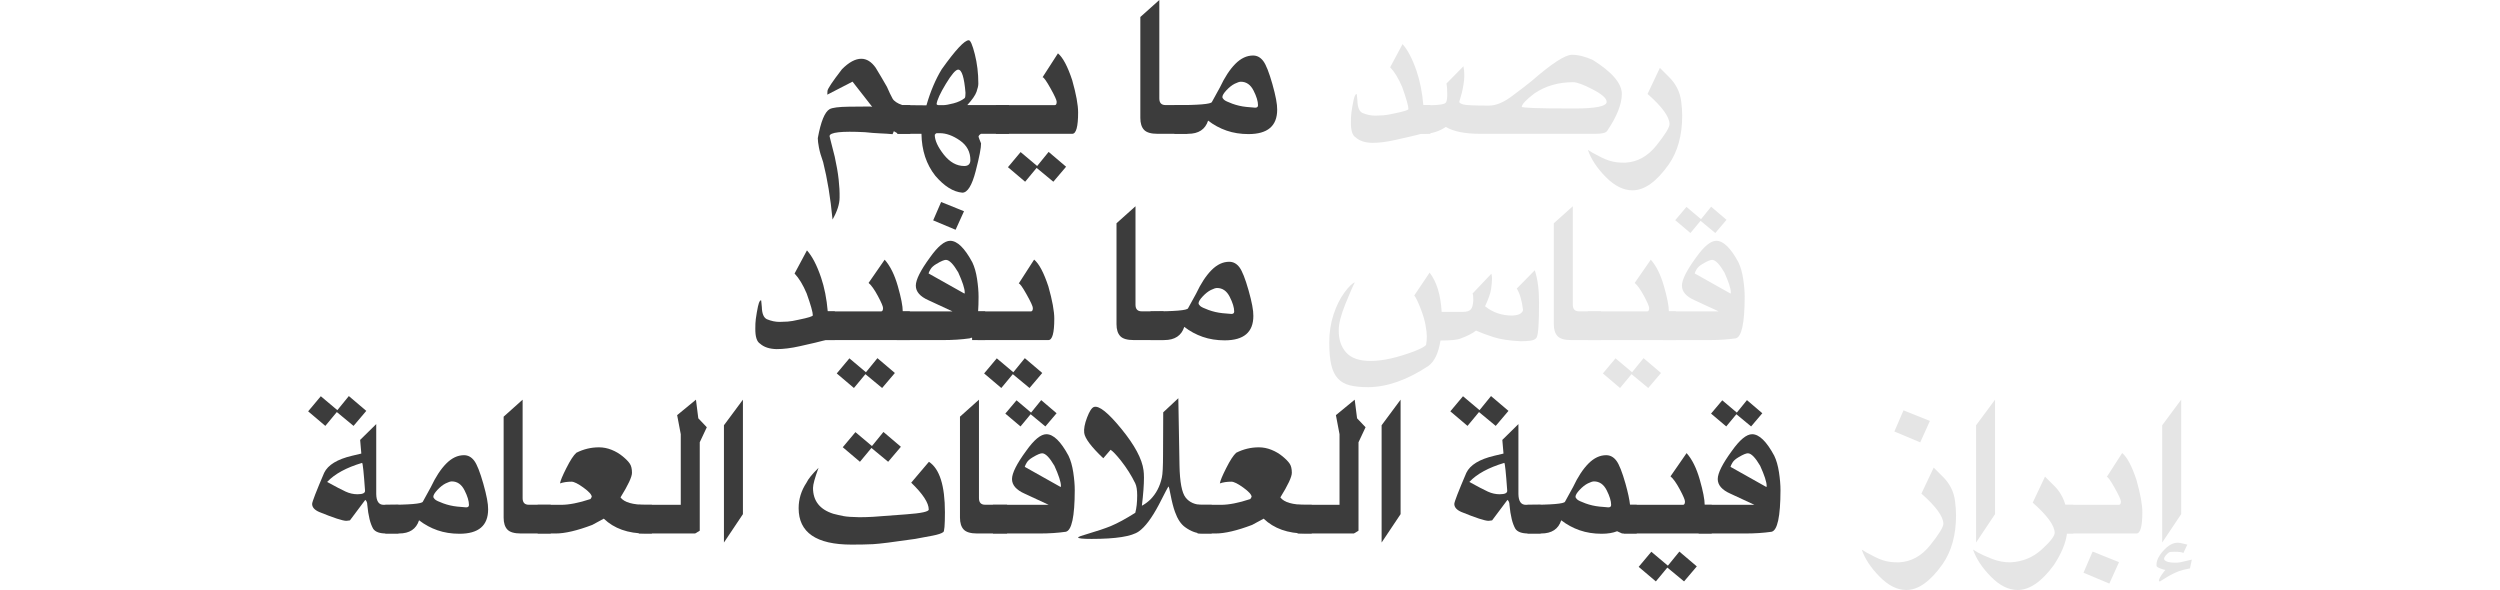 <svg id="edDcx5Xz8k71" xmlns="http://www.w3.org/2000/svg" xmlns:xlink="http://www.w3.org/1999/xlink" viewBox="0 0 1000 236" shape-rendering="geometricPrecision" text-rendering="geometricPrecision"><style><![CDATA[#edDcx5Xz8k79_to {animation: edDcx5Xz8k79_to__to 8000ms linear 1 normal forwards}@keyframes edDcx5Xz8k79_to__to { 0% {transform: translate(-330.023px,469.19px);animation-timing-function: cubic-bezier(0.445,0.05,0.55,0.95)} 25% {transform: translate(148.433px,479.583px)} 100% {transform: translate(148.433px,479.583px)}} #edDcx5Xz8k710_to {animation: edDcx5Xz8k710_to__to 8000ms linear 1 normal forwards}@keyframes edDcx5Xz8k710_to__to { 0% {transform: translate(-405.733px,558.955px)} 18.75% {transform: translate(-405.733px,558.955px);animation-timing-function: cubic-bezier(0.445,0.05,0.55,0.95)} 42.5% {transform: translate(154.742px,557.898px)} 100% {transform: translate(154.742px,557.898px)}} #edDcx5Xz8k711_to {animation: edDcx5Xz8k711_to__to 8000ms linear 1 normal forwards}@keyframes edDcx5Xz8k711_to__to { 0% {transform: translate(-428.41px,638.995px)} 37.5% {transform: translate(-428.41px,638.995px);animation-timing-function: cubic-bezier(0.445,0.05,0.55,0.95)} 58.75% {transform: translate(135.815px,639.917px)} 100% {transform: translate(135.815px,639.917px)}} #edDcx5Xz8k7183_to {animation: edDcx5Xz8k7183_to__to 8000ms linear 1 normal forwards}@keyframes edDcx5Xz8k7183_to__to { 0% {transform: translate(591.433px,482.583px)} 25% {transform: translate(441.433px,482.583px)} 100% {transform: translate(441.433px,482.583px)}} #edDcx5Xz8k7184_to {animation: edDcx5Xz8k7184_to__to 8000ms linear 1 normal forwards}@keyframes edDcx5Xz8k7184_to__to { 0% {transform: translate(602.152px,575.955px)} 18.75% {transform: translate(602.152px,575.955px);animation-timing-function: cubic-bezier(0.445,0.05,0.55,0.95)} 43.75% {transform: translate(413.152px,575.955px)} 100% {transform: translate(413.152px,575.955px)}} #edDcx5Xz8k7185_to {animation: edDcx5Xz8k7185_to__to 8000ms linear 1 normal forwards}@keyframes edDcx5Xz8k7185_to__to { 0% {transform: translate(763.59px,627.995px)} 37.5% {transform: translate(763.59px,627.995px);animation-timing-function: cubic-bezier(0.445,0.05,0.55,0.95)} 62.5% {transform: translate(603.59px,627.995px)} 100% {transform: translate(603.59px,627.995px)}}]]></style><g id="edDcx5Xz8k76" display="none" transform="matrix(1 0 0 1 -292.64 -329.643)"><g id="edDcx5Xz8k77" mask="url(#edDcx5Xz8k712)"><g id="edDcx5Xz8k78"><g id="edDcx5Xz8k79_to" transform="translate(-330.023,469.19)"><rect id="edDcx5Xz8k79" width="1440" height="49.157" rx="0" ry="0" transform="scale(1,1.405) translate(-718.95,-106.858)" fill="rgb(255,156,74)" stroke="none" stroke-width="0" stroke-miterlimit="1"/></g><g id="edDcx5Xz8k710_to" transform="translate(-405.733,558.955)"><rect id="edDcx5Xz8k710" width="1440" height="49.157" rx="0" ry="0" transform="scale(1,1.405) translate(-718.95,-106.858)" fill="rgb(255,156,74)" stroke="none" stroke-width="0" stroke-miterlimit="1"/></g><g id="edDcx5Xz8k711_to" transform="translate(-428.41,638.995)"><rect id="edDcx5Xz8k711" width="1440" height="49.157" rx="0" ry="0" transform="scale(1,1.405) translate(-718.95,-106.858)" fill="rgb(255,156,74)" stroke="none" stroke-width="0" stroke-miterlimit="1"/></g></g><mask id="edDcx5Xz8k712" mask-type="luminance"><g id="edDcx5Xz8k713" transform="matrix(1 0 0 1 295.549 330.26)"><g id="edDcx5Xz8k714" transform="matrix(1 0 0 1 -225 -263)"><g id="edDcx5Xz8k715" transform="matrix(1 0 0 1 225.6 263.84)"><path id="edDcx5Xz8k716" d="M21.92,222.16C28.107,222.16,33.413,221.04,37.84,218.8C42.267,216.56,45.64,213.32,47.96,209.08C50.28,204.84,51.44,199.787,51.44,193.92C51.44,188.053,50.267,183.013,47.92,178.8C45.573,174.587,42.187,171.36,37.76,169.12C33.333,166.88,28.053,165.76,21.92,165.76L21.92,165.76L0,165.76L0,222.16L21.92,222.16ZM21.04,212.08L12.48,212.08L12.48,175.84L21.04,175.84C33.04,175.84,39.04,181.867,39.04,193.92C39.04,206.027,33.04,212.08,21.04,212.08L21.04,212.08ZM76.464,222.8C79.238,222.8,81.998,222.373,84.744,221.52C87.491,220.667,89.824,219.493,91.744,218L91.744,218L88.544,209.92C86.891,211.147,85.064,212.093,83.064,212.76C81.064,213.427,79.051,213.76,77.024,213.76C73.931,213.76,71.544,213.053,69.864,211.64C68.184,210.227,67.158,207.947,66.784,204.8L66.784,204.8L92.384,204.8L92.384,201.84C92.384,195.707,90.771,190.853,87.544,187.28C84.318,183.707,79.958,181.92,74.464,181.92C70.731,181.92,67.398,182.787,64.464,184.52C61.531,186.253,59.238,188.667,57.584,191.76C55.931,194.853,55.104,198.4,55.104,202.4C55.104,208.693,57.011,213.667,60.824,217.32C64.638,220.973,69.851,222.8,76.464,222.8ZM82.224,198.8L66.784,198.8C67.104,196.027,67.944,193.907,69.304,192.44C70.664,190.973,72.491,190.24,74.784,190.24C77.078,190.24,78.851,190.96,80.104,192.4C81.358,193.84,82.064,195.973,82.224,198.8L82.224,198.8ZM108.689,222.16L108.689,200.48C108.689,197.6,109.329,195.36,110.609,193.76C111.889,192.16,113.676,191.36,115.969,191.36C117.942,191.36,119.342,191.947,120.169,193.12C120.996,194.293,121.409,196.213,121.409,198.88L121.409,198.88L121.409,222.16L133.489,222.16L133.489,200.48C133.489,197.6,134.129,195.36,135.409,193.76C136.689,192.16,138.476,191.36,140.769,191.36C142.742,191.36,144.142,191.947,144.969,193.12C145.796,194.293,146.209,196.213,146.209,198.88L146.209,198.88L146.209,222.16L158.289,222.16L158.289,198.48C158.289,192.88,157.196,188.72,155.009,186C152.822,183.28,149.489,181.92,145.009,181.92C142.236,181.92,139.702,182.573,137.409,183.88C135.116,185.187,133.329,186.96,132.049,189.2C130.076,184.347,126.182,181.92,120.369,181.92C117.702,181.92,115.342,182.453,113.289,183.52C111.236,184.587,109.596,186.133,108.369,188.16L108.369,188.16L108.369,182.88L96.609,182.88L96.609,222.16L108.689,222.16ZM183.233,222.8C187.393,222.8,191.047,221.96,194.193,220.28C197.34,218.6,199.767,216.227,201.473,213.16C203.18,210.093,204.033,206.48,204.033,202.32C204.033,198.16,203.18,194.547,201.473,191.48C199.767,188.413,197.34,186.053,194.193,184.4C191.047,182.747,187.393,181.92,183.233,181.92C179.073,181.92,175.42,182.747,172.273,184.4C169.127,186.053,166.7,188.413,164.993,191.48C163.287,194.547,162.433,198.16,162.433,202.32C162.433,206.48,163.287,210.093,164.993,213.16C166.7,216.227,169.127,218.6,172.273,220.28C175.42,221.96,179.073,222.8,183.233,222.8ZM183.233,213.6C177.367,213.6,174.433,209.84,174.433,202.32C174.433,194.8,177.367,191.04,183.233,191.04C186.06,191.04,188.233,191.973,189.753,193.84C191.273,195.707,192.033,198.533,192.033,202.32C192.033,209.84,189.1,213.6,183.233,213.6ZM220.418,222.16L220.418,200.16C220.418,197.493,221.178,195.36,222.698,193.76C224.218,192.16,226.231,191.36,228.738,191.36C230.818,191.36,232.351,191.973,233.338,193.2C234.324,194.427,234.818,196.373,234.818,199.04L234.818,199.04L234.818,222.16L246.898,222.16L246.898,198.48C246.898,192.933,245.751,188.787,243.458,186.04C241.164,183.293,237.671,181.92,232.978,181.92C230.204,181.92,227.711,182.48,225.498,183.6C223.284,184.72,221.484,186.347,220.098,188.48L220.098,188.48L220.098,182.88L208.338,182.88L208.338,222.16L220.418,222.16ZM268.002,222.8C273.282,222.8,277.429,221.72,280.442,219.56C283.456,217.4,284.962,214.427,284.962,210.64C284.962,207.493,284.042,205,282.202,203.16C280.362,201.32,277.442,199.947,273.442,199.04L273.442,199.04L266.802,197.52C265.202,197.093,264.082,196.64,263.442,196.16C262.802,195.68,262.482,195.013,262.482,194.16C262.482,192.987,263.016,192.08,264.082,191.44C265.149,190.8,266.616,190.48,268.482,190.48C272.536,190.48,276.642,191.92,280.802,194.8L280.802,194.8L284.002,186.8C281.869,185.253,279.469,184.053,276.802,183.2C274.136,182.347,271.389,181.92,268.562,181.92C265.256,181.92,262.309,182.453,259.722,183.52C257.136,184.587,255.136,186.053,253.722,187.92C252.309,189.787,251.602,191.947,251.602,194.4C251.602,197.493,252.496,199.933,254.282,201.72C256.069,203.507,258.856,204.827,262.642,205.68L262.642,205.68L269.042,207.12C271.016,207.547,272.362,208.027,273.082,208.56C273.802,209.093,274.162,209.84,274.162,210.8C274.162,211.867,273.642,212.707,272.602,213.32C271.562,213.933,270.109,214.24,268.242,214.24C265.629,214.24,263.042,213.84,260.482,213.04C257.922,212.24,255.576,211.12,253.442,209.68L253.442,209.68L250.242,218C252.429,219.547,255.029,220.733,258.042,221.56C261.056,222.387,264.376,222.8,268.002,222.8ZM308.707,222.8C310.253,222.8,311.8,222.693,313.347,222.48L313.347,222.48L313.987,213.68C312.653,213.84,311.373,213.92,310.147,213.92C305.773,213.92,303.587,211.573,303.587,206.88L303.587,206.88L303.587,191.92L313.427,191.92L313.427,182.88L303.587,182.88L303.587,171.36L291.507,171.36L291.507,182.88L284.067,182.88L284.067,191.92L291.507,191.92L291.507,206.96C291.507,212.293,292.88,216.267,295.627,218.88C298.373,221.493,302.733,222.8,308.707,222.8ZM328.371,222.16L328.371,201.68C328.371,199.067,329.064,196.973,330.451,195.4C331.838,193.827,334.211,192.88,337.571,192.56L337.571,192.56L344.371,191.84L343.651,181.84L340.131,182.08C333.944,182.507,329.864,184.987,327.891,189.52L327.891,189.52L327.891,182.88L316.291,182.88L316.291,222.16L328.371,222.16ZM357.956,222.8C360.462,222.8,362.649,222.227,364.516,221.08C366.382,219.933,367.716,218.347,368.516,216.32L368.516,216.32L368.516,222.16L379.956,222.16L379.956,198.96C379.956,193.147,378.556,188.853,375.756,186.08C372.956,183.307,368.622,181.92,362.756,181.92C359.929,181.92,356.876,182.387,353.596,183.32C350.316,184.253,347.556,185.413,345.316,186.8L345.316,186.8L348.516,194.88C350.649,193.653,352.889,192.693,355.236,192C357.582,191.307,359.716,190.96,361.636,190.96C364.142,190.96,365.902,191.44,366.916,192.4C367.929,193.36,368.436,195.013,368.436,197.36L368.436,197.36L368.436,198.8L366.356,198.8C360.702,198.8,356.249,199.173,352.996,199.92C349.742,200.667,347.382,201.867,345.916,203.52C344.449,205.173,343.716,207.44,343.716,210.32C343.716,212.667,344.342,214.8,345.596,216.72C346.849,218.64,348.556,220.133,350.716,221.2C352.876,222.267,355.289,222.8,357.956,222.8ZM360.596,214.48C359.102,214.48,357.862,214,356.876,213.04C355.889,212.08,355.396,210.88,355.396,209.44C355.396,207.627,356.262,206.373,357.996,205.68C359.729,204.987,362.756,204.64,367.076,204.64L367.076,204.64L368.436,204.64L368.436,206C368.436,208.507,367.716,210.547,366.276,212.12C364.836,213.693,362.942,214.48,360.596,214.48ZM406.26,222.8C407.807,222.8,409.353,222.693,410.9,222.48L410.9,222.48L411.54,213.68C410.207,213.84,408.927,213.92,407.7,213.92C403.327,213.92,401.14,211.573,401.14,206.88L401.14,206.88L401.14,191.92L410.98,191.92L410.98,182.88L401.14,182.88L401.14,171.36L389.06,171.36L389.06,182.88L381.62,182.88L381.62,191.92L389.06,191.92L389.06,206.96C389.06,212.293,390.433,216.267,393.18,218.88C395.927,221.493,400.287,222.8,406.26,222.8ZM433.284,222.8C436.058,222.8,438.818,222.373,441.564,221.52C444.311,220.667,446.644,219.493,448.564,218L448.564,218L445.364,209.92C443.711,211.147,441.884,212.093,439.884,212.76C437.884,213.427,435.871,213.76,433.844,213.76C430.751,213.76,428.364,213.053,426.684,211.64C425.004,210.227,423.978,207.947,423.604,204.8L423.604,204.8L449.204,204.8L449.204,201.84C449.204,195.707,447.591,190.853,444.364,187.28C441.138,183.707,436.778,181.92,431.284,181.92C427.551,181.92,424.218,182.787,421.284,184.52C418.351,186.253,416.058,188.667,414.404,191.76C412.751,194.853,411.924,198.4,411.924,202.4C411.924,208.693,413.831,213.667,417.644,217.32C421.458,220.973,426.671,222.8,433.284,222.8ZM439.044,198.8L423.604,198.8C423.924,196.027,424.764,193.907,426.124,192.44C427.484,190.973,429.311,190.24,431.604,190.24C433.898,190.24,435.671,190.96,436.924,192.4C438.178,193.84,438.884,195.973,439.044,198.8L439.044,198.8Z" fill="rgb(229,229,229)" stroke="none" stroke-width="1" stroke-miterlimit="1"/><path id="edDcx5Xz8k717" d="M34.12,140.16L34.12,107.04L47.08,130.88L55.08,130.88L68.04,106.72L68.04,140.16L79,140.16L79,83.76L69.32,83.76L51.16,118.24L33,83.76L23.16,83.76L23.16,140.16L34.12,140.16ZM105.784,140.8C108.558,140.8,111.318,140.373,114.064,139.52C116.811,138.667,119.144,137.493,121.064,136L121.064,136L117.864,127.92C116.211,129.147,114.384,130.093,112.384,130.76C110.384,131.427,108.371,131.76,106.344,131.76C103.251,131.76,100.864,131.053,99.184,129.64C97.504,128.227,96.478,125.947,96.104,122.8L96.104,122.8L121.704,122.8L121.704,119.84C121.704,113.707,120.091,108.853,116.864,105.28C113.638,101.707,109.278,99.92,103.784,99.92C100.051,99.92,96.718,100.787,93.784,102.52C90.851,104.253,88.558,106.667,86.904,109.76C85.251,112.853,84.424,116.4,84.424,120.4C84.424,126.693,86.331,131.667,90.144,135.32C93.958,138.973,99.171,140.8,105.784,140.8ZM111.544,116.8L96.104,116.8C96.424,114.027,97.264,111.907,98.624,110.44C99.984,108.973,101.811,108.24,104.104,108.24C106.398,108.24,108.171,108.96,109.424,110.4C110.678,111.84,111.384,113.973,111.544,116.8L111.544,116.8ZM138.569,140.8C141.076,140.8,143.262,140.227,145.129,139.08C146.996,137.933,148.329,136.347,149.129,134.32L149.129,134.32L149.129,140.16L160.569,140.16L160.569,116.96C160.569,111.147,159.169,106.853,156.369,104.08C153.569,101.307,149.236,99.92,143.369,99.92C140.542,99.92,137.489,100.387,134.209,101.32C130.929,102.253,128.169,103.413,125.929,104.8L125.929,104.8L129.129,112.88C131.262,111.653,133.502,110.693,135.849,110C138.196,109.307,140.329,108.96,142.249,108.96C144.756,108.96,146.516,109.44,147.529,110.4C148.542,111.36,149.049,113.013,149.049,115.36L149.049,115.36L149.049,116.8L146.969,116.8C141.316,116.8,136.862,117.173,133.609,117.92C130.356,118.667,127.996,119.867,126.529,121.52C125.062,123.173,124.329,125.44,124.329,128.32C124.329,130.667,124.956,132.8,126.209,134.72C127.462,136.64,129.169,138.133,131.329,139.2C133.489,140.267,135.902,140.8,138.569,140.8ZM141.209,132.48C139.716,132.48,138.476,132,137.489,131.04C136.502,130.08,136.009,128.88,136.009,127.44C136.009,125.627,136.876,124.373,138.609,123.68C140.342,122.987,143.369,122.64,147.689,122.64L147.689,122.64L149.049,122.64L149.049,124C149.049,126.507,148.329,128.547,146.889,130.12C145.449,131.693,143.556,132.48,141.209,132.48ZM181.673,140.8C186.953,140.8,191.1,139.72,194.113,137.56C197.127,135.4,198.633,132.427,198.633,128.64C198.633,125.493,197.713,123,195.873,121.16C194.033,119.32,191.113,117.947,187.113,117.04L187.113,117.04L180.473,115.52C178.873,115.093,177.753,114.64,177.113,114.16C176.473,113.68,176.153,113.013,176.153,112.16C176.153,110.987,176.687,110.08,177.753,109.44C178.82,108.8,180.287,108.48,182.153,108.48C186.207,108.48,190.313,109.92,194.473,112.8L194.473,112.8L197.673,104.8C195.54,103.253,193.14,102.053,190.473,101.2C187.807,100.347,185.06,99.92,182.233,99.92C178.927,99.92,175.98,100.453,173.393,101.52C170.807,102.587,168.807,104.053,167.393,105.92C165.98,107.787,165.273,109.947,165.273,112.4C165.273,115.493,166.167,117.933,167.953,119.72C169.74,121.507,172.527,122.827,176.313,123.68L176.313,123.68L182.713,125.12C184.687,125.547,186.033,126.027,186.753,126.56C187.473,127.093,187.833,127.84,187.833,128.8C187.833,129.867,187.313,130.707,186.273,131.32C185.233,131.933,183.78,132.24,181.913,132.24C179.3,132.24,176.713,131.84,174.153,131.04C171.593,130.24,169.247,129.12,167.113,127.68L167.113,127.68L163.913,136C166.1,137.547,168.7,138.733,171.713,139.56C174.727,140.387,178.047,140.8,181.673,140.8ZM216.938,140.8C219.444,140.8,221.698,140.267,223.698,139.2C225.698,138.133,227.311,136.587,228.538,134.56L228.538,134.56L228.538,140.16L240.298,140.16L240.298,100.88L228.218,100.88L228.218,122.64C228.218,125.253,227.484,127.36,226.018,128.96C224.551,130.56,222.644,131.36,220.298,131.36C218.271,131.36,216.764,130.8,215.778,129.68C214.791,128.56,214.298,126.827,214.298,124.48L214.298,124.48L214.298,100.88L202.218,100.88L202.218,124.24C202.218,129.787,203.431,133.933,205.858,136.68C208.284,139.427,211.978,140.8,216.938,140.8ZM258.602,140.16L258.602,119.68C258.602,117.067,259.296,114.973,260.682,113.4C262.069,111.827,264.442,110.88,267.802,110.56L267.802,110.56L274.602,109.84L273.882,99.84L270.362,100.08C264.176,100.507,260.096,102.987,258.122,107.52L258.122,107.52L258.122,100.88L246.522,100.88L246.522,140.16L258.602,140.16ZM294.187,140.8C296.96,140.8,299.72,140.373,302.467,139.52C305.213,138.667,307.547,137.493,309.467,136L309.467,136L306.267,127.92C304.613,129.147,302.787,130.093,300.787,130.76C298.787,131.427,296.773,131.76,294.747,131.76C291.653,131.76,289.267,131.053,287.587,129.64C285.907,128.227,284.88,125.947,284.507,122.8L284.507,122.8L310.107,122.8L310.107,119.84C310.107,113.707,308.493,108.853,305.267,105.28C302.04,101.707,297.68,99.92,292.187,99.92C288.453,99.92,285.12,100.787,282.187,102.52C279.253,104.253,276.96,106.667,275.307,109.76C273.653,112.853,272.827,116.4,272.827,120.4C272.827,126.693,274.733,131.667,278.547,135.32C282.36,138.973,287.573,140.8,294.187,140.8ZM299.947,116.8L284.507,116.8C284.827,114.027,285.667,111.907,287.027,110.44C288.387,108.973,290.213,108.24,292.507,108.24C294.8,108.24,296.573,108.96,297.827,110.4C299.08,111.84,299.787,113.973,299.947,116.8L299.947,116.8Z" fill="rgb(229,229,229)" stroke="none" stroke-width="1" stroke-miterlimit="1"/><path id="edDcx5Xz8k718" d="M133.12,58.16L133.12,25.04L146.08,48.88L154.08,48.88L167.04,24.72L167.04,58.16L178,58.16L178,1.76L168.32,1.76L150.16,36.24L132,1.76L122.16,1.76L122.16,58.16L133.12,58.16ZM204.224,58.8C208.384,58.8,212.038,57.96,215.184,56.28C218.331,54.6,220.758,52.227,222.464,49.16C224.171,46.093,225.024,42.48,225.024,38.32C225.024,34.16,224.171,30.547,222.464,27.48C220.758,24.413,218.331,22.053,215.184,20.4C212.038,18.747,208.384,17.92,204.224,17.92C200.064,17.92,196.411,18.747,193.264,20.4C190.118,22.053,187.691,24.413,185.984,27.48C184.278,30.547,183.424,34.16,183.424,38.32C183.424,42.48,184.278,46.093,185.984,49.16C187.691,52.227,190.118,54.6,193.264,56.28C196.411,57.96,200.064,58.8,204.224,58.8ZM204.224,49.6C198.358,49.6,195.424,45.84,195.424,38.32C195.424,30.8,198.358,27.04,204.224,27.04C207.051,27.04,209.224,27.973,210.744,29.84C212.264,31.707,213.024,34.533,213.024,38.32C213.024,45.84,210.091,49.6,204.224,49.6ZM241.409,58.16L241.409,36.16C241.409,33.493,242.169,31.36,243.689,29.76C245.209,28.16,247.222,27.36,249.729,27.36C251.809,27.36,253.342,27.973,254.329,29.2C255.316,30.427,255.809,32.373,255.809,35.04L255.809,35.04L255.809,58.16L267.889,58.16L267.889,34.48C267.889,28.933,266.742,24.787,264.449,22.04C262.156,19.293,258.662,17.92,253.969,17.92C251.196,17.92,248.702,18.48,246.489,19.6C244.276,20.72,242.476,22.347,241.089,24.48L241.089,24.48L241.089,18.88L229.329,18.88L229.329,58.16L241.409,58.16ZM286.433,11.28L286.433,0L273.473,0L273.473,11.28L286.433,11.28ZM285.953,58.16L285.953,18.88L273.873,18.88L273.873,58.16L285.953,58.16ZM312.498,58.8C314.044,58.8,315.591,58.693,317.138,58.48L317.138,58.48L317.778,49.68C316.444,49.84,315.164,49.92,313.938,49.92C309.564,49.92,307.378,47.573,307.378,42.88L307.378,42.88L307.378,27.92L317.218,27.92L317.218,18.88L307.378,18.88L307.378,7.36L295.298,7.36L295.298,18.88L287.858,18.88L287.858,27.92L295.298,27.92L295.298,42.96C295.298,48.293,296.671,52.267,299.418,54.88C302.164,57.493,306.524,58.8,312.498,58.8ZM338.962,58.8C343.122,58.8,346.776,57.96,349.922,56.28C353.069,54.6,355.496,52.227,357.202,49.16C358.909,46.093,359.762,42.48,359.762,38.32C359.762,34.16,358.909,30.547,357.202,27.48C355.496,24.413,353.069,22.053,349.922,20.4C346.776,18.747,343.122,17.92,338.962,17.92C334.802,17.92,331.149,18.747,328.002,20.4C324.856,22.053,322.429,24.413,320.722,27.48C319.016,30.547,318.162,34.16,318.162,38.32C318.162,42.48,319.016,46.093,320.722,49.16C322.429,52.227,324.856,54.6,328.002,56.28C331.149,57.96,334.802,58.8,338.962,58.8ZM338.962,49.6C333.096,49.6,330.162,45.84,330.162,38.32C330.162,30.8,333.096,27.04,338.962,27.04C341.789,27.04,343.962,27.973,345.482,29.84C347.002,31.707,347.762,34.533,347.762,38.32C347.762,45.84,344.829,49.6,338.962,49.6ZM376.147,58.16L376.147,37.68C376.147,35.067,376.84,32.973,378.227,31.4C379.613,29.827,381.987,28.88,385.347,28.56L385.347,28.56L392.147,27.84L391.427,17.84L387.907,18.08C381.72,18.507,377.64,20.987,375.667,25.52L375.667,25.52L375.667,18.88L364.067,18.88L364.067,58.16L376.147,58.16Z" fill="rgb(229,229,229)" stroke="none" stroke-width="1" stroke-miterlimit="1"/></g></g></g></mask></g></g><g id="edDcx5Xz8k755" mask="url(#edDcx5Xz8k756)"><mask id="edDcx5Xz8k756" mask-type="luminance"><g id="edDcx5Xz8k757" transform="matrix(1 0 0 1 0 0)"><g id="edDcx5Xz8k758" transform="matrix(1 0 0 1 46.6 167.6)"><path id="edDcx5Xz8k759" d="M0,0L21.92,0C28.053,0,33.333,1.12,37.76,3.36C42.187,5.6,45.573,8.827,47.92,13.04C50.267,17.253,51.44,22.293,51.44,28.16C51.44,34.027,50.28,39.08,47.96,43.32C45.64,47.56,42.267,50.8,37.84,53.04C33.413,55.28,28.107,56.4,21.92,56.4L0,56.4L0,0ZM21.04,46.32C33.04,46.32,39.04,40.267,39.04,28.16C39.04,16.107,33.04,10.08,21.04,10.08L12.48,10.08L12.48,46.32L21.04,46.32Z" fill="rgb(229,229,229)" stroke="none" stroke-width="1"/><path id="edDcx5Xz8k760" d="M92.384,39.04L66.784,39.04C67.158,42.187,68.184,44.467,69.864,45.88C71.544,47.293,73.931,48,77.024,48C79.051,48,81.064,47.667,83.064,47C85.064,46.333,86.891,45.387,88.544,44.16L91.744,52.24C89.824,53.733,87.491,54.907,84.744,55.76C81.998,56.613,79.238,57.04,76.464,57.04C69.851,57.04,64.638,55.213,60.824,51.56C57.011,47.907,55.104,42.933,55.104,36.64C55.104,32.64,55.931,29.093,57.584,26C59.238,22.907,61.531,20.493,64.464,18.76C67.398,17.027,70.731,16.16,74.464,16.16C79.958,16.16,84.318,17.947,87.544,21.52C90.771,25.093,92.384,29.947,92.384,36.08L92.384,39.04ZM74.784,24.48C72.491,24.48,70.664,25.213,69.304,26.68C67.944,28.147,67.104,30.267,66.784,33.04L82.224,33.04C82.064,30.213,81.358,28.08,80.104,26.64C78.851,25.2,77.078,24.48,74.784,24.48Z" fill="rgb(229,229,229)" stroke="none" stroke-width="1"/><path id="edDcx5Xz8k761" d="M145.009,16.16C149.489,16.16,152.822,17.52,155.009,20.24C157.196,22.96,158.289,27.12,158.289,32.72L158.289,56.4L146.209,56.4L146.209,33.12C146.209,30.453,145.796,28.533,144.969,27.36C144.142,26.187,142.742,25.6,140.769,25.6C138.476,25.6,136.689,26.4,135.409,28C134.129,29.6,133.489,31.84,133.489,34.72L133.489,56.4L121.409,56.4L121.409,33.12C121.409,30.453,120.996,28.533,120.169,27.36C119.342,26.187,117.942,25.6,115.969,25.6C113.676,25.6,111.889,26.4,110.609,28C109.329,29.6,108.689,31.84,108.689,34.72L108.689,56.4L96.609,56.4L96.609,17.12L108.369,17.12L108.369,22.4C109.596,20.373,111.236,18.827,113.289,17.76C115.342,16.693,117.702,16.16,120.369,16.16C126.182,16.16,130.076,18.587,132.049,23.44C133.329,21.2,135.116,19.427,137.409,18.12C139.702,16.813,142.236,16.16,145.009,16.16Z" fill="rgb(229,229,229)" stroke="none" stroke-width="1"/><path id="edDcx5Xz8k762" d="M183.233,57.04C179.073,57.04,175.42,56.2,172.273,54.52C169.127,52.84,166.7,50.467,164.993,47.4C163.287,44.333,162.433,40.72,162.433,36.56C162.433,32.4,163.287,28.787,164.993,25.72C166.7,22.653,169.127,20.293,172.273,18.64C175.42,16.987,179.073,16.16,183.233,16.16C187.393,16.16,191.047,16.987,194.193,18.64C197.34,20.293,199.767,22.653,201.473,25.72C203.18,28.787,204.033,32.4,204.033,36.56C204.033,40.72,203.18,44.333,201.473,47.4C199.767,50.467,197.34,52.84,194.193,54.52C191.047,56.2,187.393,57.04,183.233,57.04ZM183.233,47.84C189.1,47.84,192.033,44.08,192.033,36.56C192.033,32.773,191.273,29.947,189.753,28.08C188.233,26.213,186.06,25.28,183.233,25.28C177.367,25.28,174.433,29.04,174.433,36.56C174.433,44.08,177.367,47.84,183.233,47.84Z" fill="rgb(229,229,229)" stroke="none" stroke-width="1"/><path id="edDcx5Xz8k763" d="M232.978,16.16C237.671,16.16,241.164,17.533,243.458,20.28C245.751,23.027,246.898,27.173,246.898,32.72L246.898,56.4L234.818,56.4L234.818,33.28C234.818,30.613,234.324,28.667,233.338,27.44C232.351,26.213,230.818,25.6,228.738,25.6C226.231,25.6,224.218,26.4,222.698,28C221.178,29.6,220.418,31.733,220.418,34.4L220.418,56.4L208.338,56.4L208.338,17.12L220.098,17.12L220.098,22.72C221.484,20.587,223.284,18.96,225.498,17.84C227.711,16.72,230.204,16.16,232.978,16.16Z" fill="rgb(229,229,229)" stroke="none" stroke-width="1"/><path id="edDcx5Xz8k764" d="M268.002,57.04C264.376,57.04,261.056,56.627,258.042,55.8C255.029,54.973,252.429,53.787,250.242,52.24L253.442,43.92C255.576,45.36,257.922,46.48,260.482,47.28C263.042,48.08,265.629,48.48,268.242,48.48C270.109,48.48,271.562,48.173,272.602,47.56C273.642,46.947,274.162,46.107,274.162,45.04C274.162,44.08,273.802,43.333,273.082,42.8C272.362,42.267,271.016,41.787,269.042,41.36L262.642,39.92C258.856,39.067,256.069,37.747,254.282,35.96C252.496,34.173,251.602,31.733,251.602,28.64C251.602,26.187,252.309,24.027,253.722,22.16C255.136,20.293,257.136,18.827,259.722,17.76C262.309,16.693,265.256,16.16,268.562,16.16C271.389,16.16,274.136,16.587,276.802,17.44C279.469,18.293,281.869,19.493,284.002,21.04L280.802,29.04C276.642,26.16,272.536,24.72,268.482,24.72C266.616,24.72,265.149,25.04,264.082,25.68C263.016,26.32,262.482,27.227,262.482,28.4C262.482,29.253,262.802,29.92,263.442,30.4C264.082,30.88,265.202,31.333,266.802,31.76L273.442,33.28C277.442,34.187,280.362,35.56,282.202,37.4C284.042,39.24,284.962,41.733,284.962,44.88C284.962,48.667,283.456,51.64,280.442,53.8C277.429,55.96,273.282,57.04,268.002,57.04Z" fill="rgb(229,229,229)" stroke="none" stroke-width="1"/><path id="edDcx5Xz8k765" d="M310.147,48.16C311.373,48.16,312.653,48.08,313.987,47.92L313.347,56.72C311.8,56.933,310.253,57.04,308.707,57.04C302.733,57.04,298.373,55.733,295.627,53.12C292.88,50.507,291.507,46.533,291.507,41.2L291.507,26.16L284.067,26.16L284.067,17.12L291.507,17.12L291.507,5.6L303.587,5.6L303.587,17.12L313.427,17.12L313.427,26.16L303.587,26.16L303.587,41.12C303.587,45.813,305.773,48.16,310.147,48.16Z" fill="rgb(229,229,229)" stroke="none" stroke-width="1"/><path id="edDcx5Xz8k766" d="M344.371,26.08L337.571,26.8C334.211,27.12,331.838,28.067,330.451,29.64C329.064,31.213,328.371,33.307,328.371,35.92L328.371,56.4L316.291,56.4L316.291,17.12L327.891,17.12L327.891,23.76C329.864,19.227,333.944,16.747,340.131,16.32L343.651,16.08L344.371,26.08Z" fill="rgb(229,229,229)" stroke="none" stroke-width="1"/><path id="edDcx5Xz8k767" d="M379.876,39.04L354.276,39.04C354.649,42.187,355.676,44.467,357.356,45.88C359.036,47.293,361.422,48,364.516,48C366.542,48,368.556,47.667,370.556,47C372.556,46.333,374.382,45.387,376.036,44.16L379.236,52.24C377.316,53.733,374.982,54.907,372.236,55.76C369.489,56.613,366.729,57.04,363.956,57.04C357.342,57.04,352.129,55.213,348.316,51.56C344.502,47.907,342.596,42.933,342.596,36.64C342.596,32.64,343.422,29.093,345.076,26C346.729,22.907,349.022,20.493,351.956,18.76C354.889,17.027,358.222,16.16,361.956,16.16C367.449,16.16,371.809,17.947,375.036,21.52C378.262,25.093,379.876,29.947,379.876,36.08L379.876,39.04ZM362.276,24.48C359.982,24.48,358.156,25.213,356.796,26.68C355.436,28.147,354.596,30.267,354.276,33.04L369.716,33.04C369.556,30.213,368.849,28.08,367.596,26.64C366.342,25.2,364.569,24.48,362.276,24.48Z" fill="rgb(229,229,229)" stroke="none" stroke-width="1"/></g><g id="edDcx5Xz8k768" transform="matrix(1 0 0 1 99.76 87.6)"><polygon id="edDcx5Xz8k769" points="46.16,0 55.84,0 55.84,56.4 44.88,56.4 44.88,22.96 31.92,47.12 23.92,47.12 10.96,23.28 10.96,56.4 0,56.4 0,0 9.84,0 28,34.48" fill="rgb(229,229,229)" stroke="none" stroke-width="1"/><path id="edDcx5Xz8k770" d="M98.544,39.04L72.944,39.04C73.318,42.187,74.344,44.467,76.024,45.88C77.704,47.293,80.091,48,83.184,48C85.211,48,87.224,47.667,89.224,47C91.224,46.333,93.051,45.387,94.704,44.16L97.904,52.24C95.984,53.733,93.651,54.907,90.904,55.76C88.158,56.613,85.398,57.04,82.624,57.04C76.011,57.04,70.798,55.213,66.984,51.56C63.171,47.907,61.264,42.933,61.264,36.64C61.264,32.64,62.091,29.093,63.744,26C65.398,22.907,67.691,20.493,70.624,18.76C73.558,17.027,76.891,16.16,80.624,16.16C86.118,16.16,90.478,17.947,93.704,21.52C96.931,25.093,98.544,29.947,98.544,36.08L98.544,39.04ZM80.944,24.48C78.651,24.48,76.824,25.213,75.464,26.68C74.104,28.147,73.264,30.267,72.944,33.04L88.384,33.04C88.224,30.213,87.518,28.08,86.264,26.64C85.011,25.2,83.238,24.48,80.944,24.48Z" fill="rgb(229,229,229)" stroke="none" stroke-width="1"/><path id="edDcx5Xz8k771" d="M136.849,52.24C135.249,53.573,133.262,54.653,130.889,55.48C128.516,56.307,125.969,56.8,123.249,56.96L122.929,59.68C123.142,59.627,123.462,59.6,123.889,59.6C125.916,59.6,127.542,60.093,128.769,61.08C129.996,62.067,130.609,63.413,130.609,65.12C130.609,67.2,129.676,68.893,127.809,70.2C125.942,71.507,123.276,72.16,119.809,72.16C118.636,72.16,117.356,72.04,115.969,71.8C114.582,71.56,113.356,71.2,112.289,70.72L113.249,66.08C115.649,66.827,117.729,67.2,119.489,67.2C121.942,67.2,123.169,66.507,123.169,65.12C123.169,64.107,122.316,63.6,120.609,63.6C119.649,63.6,118.689,63.76,117.729,64.08L116.129,62.4L116.849,56.64C111.836,55.787,107.916,53.613,105.089,50.12C102.262,46.627,100.849,42.187,100.849,36.8C100.849,32.693,101.729,29.08,103.489,25.96C105.249,22.84,107.729,20.427,110.929,18.72C114.129,17.013,117.836,16.16,122.049,16.16C124.929,16.16,127.702,16.6,130.369,17.48C133.036,18.36,135.196,19.547,136.849,21.04L133.649,29.28C132.102,28.053,130.409,27.107,128.569,26.44C126.729,25.773,124.929,25.44,123.169,25.44C120.022,25.44,117.582,26.373,115.849,28.24C114.116,30.107,113.249,32.88,113.249,36.56C113.249,40.24,114.116,43.027,115.849,44.92C117.582,46.813,120.022,47.76,123.169,47.76C124.929,47.76,126.729,47.427,128.569,46.76C130.409,46.093,132.102,45.147,133.649,43.92L136.849,52.24Z" fill="rgb(229,229,229)" stroke="none" stroke-width="1"/><path id="edDcx5Xz8k772" d="M156.673,16.16C162.54,16.16,166.873,17.547,169.673,20.32C172.473,23.093,173.873,27.387,173.873,33.2L173.873,56.4L162.433,56.4L162.433,50.56C161.633,52.587,160.3,54.173,158.433,55.32C156.567,56.467,154.38,57.04,151.873,57.04C149.207,57.04,146.793,56.507,144.633,55.44C142.473,54.373,140.767,52.88,139.513,50.96C138.26,49.04,137.633,46.907,137.633,44.56C137.633,41.68,138.367,39.413,139.833,37.76C141.3,36.107,143.66,34.907,146.913,34.16C150.167,33.413,154.62,33.04,160.273,33.04L162.353,33.04L162.353,31.6C162.353,29.253,161.847,27.6,160.833,26.64C159.82,25.68,158.06,25.2,155.553,25.2C153.633,25.2,151.5,25.547,149.153,26.24C146.807,26.933,144.567,27.893,142.433,29.12L139.233,21.04C141.473,19.653,144.233,18.493,147.513,17.56C150.793,16.627,153.847,16.16,156.673,16.16ZM154.513,48.72C156.86,48.72,158.753,47.933,160.193,46.36C161.633,44.787,162.353,42.747,162.353,40.24L162.353,38.88L160.993,38.88C156.673,38.88,153.647,39.227,151.913,39.92C150.18,40.613,149.313,41.867,149.313,43.68C149.313,45.12,149.807,46.32,150.793,47.28C151.78,48.24,153.02,48.72,154.513,48.72Z" fill="rgb(229,229,229)" stroke="none" stroke-width="1"/></g><g id="edDcx5Xz8k773" transform="matrix(1 0 0 1 42.76 1.84)"><polygon id="edDcx5Xz8k774" points="46.16,1.76 55.84,1.76 55.84,58.16 44.88,58.16 44.88,24.72 31.92,48.88 23.92,48.88 10.96,25.04 10.96,58.16 0,58.16 0,1.76 9.84,1.76 28,36.24" fill="rgb(229,229,229)" stroke="none" stroke-width="1"/><path id="edDcx5Xz8k775" d="M82.064,58.8C77.904,58.8,74.251,57.96,71.104,56.28C67.958,54.6,65.531,52.227,63.824,49.16C62.118,46.093,61.264,42.48,61.264,38.32C61.264,34.16,62.118,30.547,63.824,27.48C65.531,24.413,67.958,22.053,71.104,20.4C74.251,18.747,77.904,17.92,82.064,17.92C86.224,17.92,89.878,18.747,93.024,20.4C96.171,22.053,98.598,24.413,100.304,27.48C102.011,30.547,102.864,34.16,102.864,38.32C102.864,42.48,102.011,46.093,100.304,49.16C98.598,52.227,96.171,54.6,93.024,56.28C89.878,57.96,86.224,58.8,82.064,58.8ZM82.064,49.6C87.931,49.6,90.864,45.84,90.864,38.32C90.864,34.533,90.104,31.707,88.584,29.84C87.064,27.973,84.891,27.04,82.064,27.04C76.198,27.04,73.264,30.8,73.264,38.32C73.264,45.84,76.198,49.6,82.064,49.6Z" fill="rgb(229,229,229)" stroke="none" stroke-width="1"/><path id="edDcx5Xz8k776" d="M131.809,17.92C136.502,17.92,139.996,19.293,142.289,22.04C144.582,24.787,145.729,28.933,145.729,34.48L145.729,58.16L133.649,58.16L133.649,35.04C133.649,32.373,133.156,30.427,132.169,29.2C131.182,27.973,129.649,27.36,127.569,27.36C125.062,27.36,123.049,28.16,121.529,29.76C120.009,31.36,119.249,33.493,119.249,36.16L119.249,58.16L107.169,58.16L107.169,18.88L118.929,18.88L118.929,24.48C120.316,22.347,122.116,20.72,124.329,19.6C126.542,18.48,129.036,17.92,131.809,17.92Z" fill="rgb(229,229,229)" stroke="none" stroke-width="1"/><path id="edDcx5Xz8k777" d="M151.713,58.16L151.713,18.88L163.793,18.88L163.793,58.16L151.713,58.16ZM151.313,0L164.273,0L164.273,11.28L151.313,11.28L151.313,0Z" fill="rgb(229,229,229)" stroke="none" stroke-width="1"/><path id="edDcx5Xz8k778" d="M191.778,49.92C193.004,49.92,194.284,49.84,195.618,49.68L194.978,58.48C193.431,58.693,191.884,58.8,190.338,58.8C184.364,58.8,180.004,57.493,177.258,54.88C174.511,52.267,173.138,48.293,173.138,42.96L173.138,27.92L165.698,27.92L165.698,18.88L173.138,18.88L173.138,7.36L185.218,7.36L185.218,18.88L195.058,18.88L195.058,27.92L185.218,27.92L185.218,42.88C185.218,47.573,187.404,49.92,191.778,49.92Z" fill="rgb(229,229,229)" stroke="none" stroke-width="1"/><path id="edDcx5Xz8k779" d="M216.802,58.8C212.642,58.8,208.989,57.96,205.842,56.28C202.696,54.6,200.269,52.227,198.562,49.16C196.856,46.093,196.002,42.48,196.002,38.32C196.002,34.16,196.856,30.547,198.562,27.48C200.269,24.413,202.696,22.053,205.842,20.4C208.989,18.747,212.642,17.92,216.802,17.92C220.962,17.92,224.616,18.747,227.762,20.4C230.909,22.053,233.336,24.413,235.042,27.48C236.749,30.547,237.602,34.16,237.602,38.32C237.602,42.48,236.749,46.093,235.042,49.16C233.336,52.227,230.909,54.6,227.762,56.28C224.616,57.96,220.962,58.8,216.802,58.8ZM216.802,49.6C222.669,49.6,225.602,45.84,225.602,38.32C225.602,34.533,224.842,31.707,223.322,29.84C221.802,27.973,219.629,27.04,216.802,27.04C210.936,27.04,208.002,30.8,208.002,38.32C208.002,45.84,210.936,49.6,216.802,49.6Z" fill="rgb(229,229,229)" stroke="none" stroke-width="1"/><path id="edDcx5Xz8k780" d="M269.987,27.84L263.187,28.56C259.827,28.88,257.453,29.827,256.067,31.4C254.68,32.973,253.987,35.067,253.987,37.68L253.987,58.16L241.907,58.16L241.907,18.88L253.507,18.88L253.507,25.52C255.48,20.987,259.56,18.507,265.747,18.08L269.267,17.84L269.987,27.84Z" fill="rgb(229,229,229)" stroke="none" stroke-width="1"/><path id="edDcx5Xz8k781" d="M270.931,58.16L270.931,18.88L283.011,18.88L283.011,58.16L270.931,58.16ZM270.531,0L283.491,0L283.491,11.28L270.531,11.28L270.531,0Z" fill="rgb(229,229,229)" stroke="none" stroke-width="1"/><polygon id="edDcx5Xz8k782" points="302.436,49.12 323.076,49.12 323.076,58.16 288.276,58.16 288.276,49.76 307.796,27.92 288.516,27.92 288.516,18.88 322.276,18.88 322.276,26.96" fill="rgb(229,229,229)" stroke="none" stroke-width="1"/><path id="edDcx5Xz8k783" d="M361.46,40.8L335.86,40.8C336.233,43.947,337.26,46.227,338.94,47.64C340.62,49.053,343.007,49.76,346.1,49.76C348.127,49.76,350.14,49.427,352.14,48.76C354.14,48.093,355.967,47.147,357.62,45.92L360.82,54C358.9,55.493,356.567,56.667,353.82,57.52C351.073,58.373,348.313,58.8,345.54,58.8C338.927,58.8,333.713,56.973,329.9,53.32C326.087,49.667,324.18,44.693,324.18,38.4C324.18,34.4,325.007,30.853,326.66,27.76C328.313,24.667,330.607,22.253,333.54,20.52C336.473,18.787,339.807,17.92,343.54,17.92C349.033,17.92,353.393,19.707,356.62,23.28C359.847,26.853,361.46,31.707,361.46,37.84L361.46,40.8ZM343.86,26.24C341.567,26.24,339.74,26.973,338.38,28.44C337.02,29.907,336.18,32.027,335.86,34.8L351.3,34.8C351.14,31.973,350.433,29.84,349.18,28.4C347.927,26.96,346.153,26.24,343.86,26.24Z" fill="rgb(229,229,229)" stroke="none" stroke-width="1"/></g></g></mask></g><g id="edDcx5Xz8k7129" transform="matrix(1 0 0 1 326.723 -0.857)"><g id="edDcx5Xz8k7130" transform="matrix(1 0 0 1 0.398 0.857)"><g id="edDcx5Xz8k7131"><path id="edDcx5Xz8k7132" d="M183.751,43.87C183.751,50.38,179.93,53.635,172.286,53.635C169.104,53.635,166.174,53.171,163.498,52.242C160.822,51.314,158.362,49.982,156.12,48.246C154.987,51.766,152.31,53.526,148.091,53.526L142.63,53.526L142.63,42.061C152.298,42.061,157.301,41.64,157.639,40.796C158.459,39.373,159.532,37.42,160.858,34.937C162.763,30.886,164.818,27.752,167.024,25.533C169.23,23.315,171.587,22.206,174.095,22.206C175.71,22.206,177.072,22.942,178.181,24.412C179.291,25.883,180.508,28.957,181.834,33.635C183.16,38.312,183.799,41.724,183.751,43.87ZM176.084,42.098C176.084,40.53,175.487,38.571,174.294,36.221C173.1,33.87,171.406,32.694,169.212,32.694C168.658,32.694,167.844,32.96,166.771,33.49C165.698,34.02,164.607,34.876,163.498,36.058C162.389,37.239,161.834,38.156,161.834,38.807C161.834,39.12,162.051,39.482,162.485,39.892C162.919,40.301,164.028,40.832,165.813,41.483C167.597,42.134,169.459,42.562,171.4,42.767C173.341,42.972,174.529,43.074,174.963,43.074C175.71,43.074,176.084,42.749,176.084,42.098Z" fill="rgb(60,60,60)" stroke="none" stroke-width="1"/><path id="edDcx5Xz8k7133" d="M147.855,53.526L135.921,53.526C133.292,53.526,131.484,52.996,130.496,51.935C129.507,50.874,129.013,49.295,129.013,47.197L129.013,6.799L136.608,0L136.608,39.385C136.608,41.145,137.427,42.025,139.067,42.025L147.855,42.025L147.855,53.526Z" fill="rgb(60,60,60)" stroke="none" stroke-width="1"/><path id="edDcx5Xz8k7134" d="M104.124,44.991C104.124,50.681,103.34,53.526,101.773,53.526L71.249,53.526L71.249,42.061L94.757,42.061C95.287,42.061,95.553,41.615,95.553,40.723C95.553,40.072,94.727,38.27,93.075,35.316C91.424,32.363,90.369,30.886,89.911,30.886L96.059,21.338C98.036,22.978,99.941,26.57,101.773,32.116C103.34,37.661,104.124,41.953,104.124,44.991ZM87.741,66.401L92.334,60.759L99.314,66.691L94.214,72.694L87.524,67.161L82.93,72.694L76.059,66.872L81.122,60.832L87.741,66.401Z" fill="rgb(60,60,60)" stroke="none" stroke-width="1"/><path id="edDcx5Xz8k7135" d="M76.474,53.526L65.263,53.526C64.66,53.888,64.334,54.274,64.286,54.684C64.407,55.118,64.744,56.01,65.299,57.36C65.347,59.024,64.63,62.725,63.147,68.463C61.664,74.201,59.886,77.071,57.812,77.071C54.196,76.757,50.591,74.503,46.999,70.307C43.406,65.75,41.562,60.157,41.465,53.526L31.773,53.526L31.773,42.025L43.454,42.134C45.046,36.588,47.083,31.778,49.567,27.703C55.088,19.964,58.692,16.094,60.38,16.094C61.055,16.094,61.863,17.951,62.803,21.664C63.744,25.377,64.214,29.307,64.214,33.454C64.214,34.25,63.973,35.335,63.491,36.709C63.008,38.083,61.779,39.855,59.802,42.025L76.474,42.025L76.474,53.526ZM61.031,64.051C61.031,60.747,59.633,58.125,56.836,56.184C54.039,54.244,51.363,53.273,48.807,53.273L47.65,53.273C47.336,53.273,47.047,53.49,46.782,53.924C46.782,56.118,47.987,58.758,50.398,61.844C52.809,64.882,55.534,66.401,58.572,66.401C60.187,66.401,61.007,65.618,61.031,64.051ZM59.078,37.143C58.572,30.946,57.595,27.848,56.149,27.848C55.16,27.848,53.521,29.741,51.23,33.526C48.94,37.312,47.698,40.024,47.505,41.664C47.674,41.929,47.927,42.061,48.265,42.061C48.578,42.061,49.199,42.061,50.127,42.061C51.055,42.061,52.442,41.82,54.286,41.338C56.131,40.856,57.632,40.145,58.789,39.204C58.982,38.915,59.078,38.228,59.078,37.143Z" fill="rgb(60,60,60)" stroke="none" stroke-width="1"/><path id="edDcx5Xz8k7136" d="M24.882,53.345C23.074,53.273,21.061,53.116,18.843,52.875C9.439,52.393,4.726,52.923,4.702,54.467L5.027,55.805C5.124,56.094,5.28,56.715,5.497,57.667C5.714,58.62,6.136,60.277,6.763,62.64C7.511,66.016,8.035,69.054,8.336,71.754C8.638,74.454,8.764,76.866,8.716,78.987C8.716,81.591,7.776,84.533,5.895,87.812C5.485,83.472,4.967,79.397,4.34,75.588C3.713,71.778,2.978,68.198,2.134,64.846C1.314,62.556,0.753,60.615,0.452,59.024C0.151,57.432,0,56.178,0,55.262C1.206,48.632,2.785,44.762,4.738,43.653C5.847,43.05,8.397,42.725,12.387,42.676C16.377,42.628,19.108,42.604,20.579,42.604C21.109,42.604,21.507,42.652,21.772,42.749L13.888,32.658L3.797,37.866L3.87,36.383C3.894,35.564,5.823,32.67,9.656,27.703C12.429,24.907,15.009,23.508,17.396,23.508C19.542,23.508,21.459,24.702,23.146,27.089C24.593,29.451,26.1,32.007,27.667,34.756C28.487,36.661,29.222,38.204,29.873,39.385C30.452,40.446,31.778,41.338,33.852,42.061L36.998,42.061L36.998,53.526L32.224,53.526L30.416,52.477L29.91,53.671C28.366,53.526,26.691,53.418,24.882,53.345Z" fill="rgb(60,60,60)" stroke="none" stroke-width="1"/></g><g id="edDcx5Xz8k7137" transform="matrix(1 0 0 1 213.242 17.649)"><path id="edDcx5Xz8k7138" d="M132.517,28.608C132.517,36.468,130.721,42.978,127.128,48.137C122.258,55.033,117.424,58.481,112.626,58.481C109.009,58.481,105.447,56.703,101.938,53.146C98.43,49.59,96.049,45.98,94.796,42.315L96.749,43.508C98.075,44.231,99.25,44.846,100.275,45.353C101.3,45.859,102.294,46.269,103.259,46.582C104.223,46.896,105.218,47.119,106.242,47.251C107.267,47.384,108.442,47.438,109.768,47.414C114.591,47.173,118.744,44.87,122.228,40.506C125.712,36.142,127.454,33.297,127.454,31.971C127.406,29.054,124.476,25.039,118.665,19.928L123.584,9.512C125.055,10.958,126.381,12.285,127.562,13.49C128.744,14.696,129.738,16.088,130.546,17.667C131.354,19.247,131.884,21.049,132.137,23.074C132.391,25.099,132.517,26.944,132.517,28.608Z" fill="rgb(229,229,229)" stroke="none" stroke-width="1"/><path id="edDcx5Xz8k7139" d="M55.247,24.593C58.116,24.593,61.323,23.219,64.867,20.47C68.074,18.083,70.533,16.19,72.245,14.792C80.298,7.776,85.675,4.268,88.376,4.268C90.955,4.268,93.764,4.967,96.802,6.365C104.518,11.212,108.376,15.744,108.376,19.964C108.327,24.087,106.374,28.993,102.517,34.684C102.058,35.479,100.491,35.877,97.815,35.877L51.775,35.877C45.651,35.877,41.046,34.961,37.96,33.128C35.235,34.961,32.209,35.877,28.882,35.877L26.567,35.877L26.567,24.412C33.632,24.605,37.429,24.268,37.96,23.4C38.345,22.966,38.538,21.832,38.538,20C38.538,18.095,38.43,16.685,38.213,15.769L45.012,8.861C45.109,9.295,45.193,9.861,45.265,10.561C45.338,11.26,45.362,12.092,45.338,13.056C45.338,13.9,45.235,14.943,45.03,16.184C44.825,17.426,44.602,18.541,44.361,19.53C44.12,20.518,43.891,21.32,43.674,21.935C43.457,22.55,43.348,22.966,43.348,23.183C43.421,23.496,43.939,23.81,44.904,24.123C45.868,24.436,49.316,24.593,55.247,24.593ZM102.3,23.074C102.3,21.676,100.395,20,96.585,18.047C92.969,16.166,90.401,15.226,88.882,15.226C82.975,15.226,77.803,16.733,73.367,19.747C70.015,22.303,68.339,24.111,68.339,25.172C68.653,25.292,70.19,25.419,72.951,25.552C75.711,25.684,81.203,25.75,89.424,25.75C98.008,25.75,102.3,24.858,102.3,23.074Z" fill="rgb(229,229,229)" stroke="none" stroke-width="1"/><path id="edDcx5Xz8k7140" d="M27.959,35.913C27.356,36.106,26.018,36.444,23.945,36.926C21.871,37.408,19.81,37.878,17.76,38.336C14.336,39.108,11.25,39.494,8.502,39.494C5.632,39.421,3.438,38.698,1.919,37.324C0.593,36.528,-0.046,34.491,0.003,31.212C0.003,30.802,0.015,30.145,0.039,29.241C0.063,28.336,0.244,26.902,0.581,24.937C0.919,22.972,1.208,21.658,1.449,20.995C1.69,20.332,1.943,20,2.209,20C2.257,20,2.305,20.012,2.353,20.036L2.607,22.712C2.679,25.292,3.342,26.896,4.596,27.523C6.308,28.246,8.019,28.608,9.731,28.608C10.72,28.608,11.793,28.565,12.95,28.481C14.107,28.397,15.614,28.137,17.471,27.703C21.16,26.956,23.004,26.377,23.004,25.967C23.004,24.762,22.185,21.857,20.545,17.251C19.098,13.803,17.483,11.139,15.699,9.259L20.654,0C22.751,2.339,24.632,5.955,26.295,10.85C27.646,14.828,28.538,19.349,28.972,24.412L31.793,24.412L31.793,35.877L28.068,35.877C28.019,35.901,27.983,35.913,27.959,35.913Z" fill="rgb(229,229,229)" stroke="none" stroke-width="1"/></g></g></g><g id="edDcx5Xz8k7141" transform="matrix(1 0 0 1 301.488 80.646)"><g id="edDcx5Xz8k7142" transform="matrix(1 0 0 1 0.639 0.157)"><g id="edDcx5Xz8k7143"><path id="edDcx5Xz8k7144" d="M199.215,45.57C199.215,52.08,195.394,55.335,187.751,55.335C184.568,55.335,181.638,54.87,178.962,53.942C176.286,53.014,173.826,51.682,171.584,49.946C170.451,53.466,167.775,55.226,163.555,55.226L158.094,55.226L158.094,43.761C167.763,43.761,172.766,43.339,173.103,42.495C173.923,41.073,174.996,39.12,176.322,36.637C178.227,32.586,180.282,29.451,182.488,27.233C184.694,25.015,187.051,23.906,189.559,23.906C191.174,23.906,192.537,24.641,193.646,26.112C194.755,27.583,195.972,30.657,197.298,35.335C198.625,40.012,199.263,43.424,199.215,45.57ZM191.548,43.797C191.548,42.23,190.951,40.271,189.758,37.92C188.564,35.57,186.87,34.394,184.676,34.394C184.122,34.394,183.308,34.659,182.235,35.19C181.162,35.72,180.071,36.576,178.962,37.758C177.853,38.939,177.298,39.855,177.298,40.506C177.298,40.82,177.515,41.181,177.949,41.591C178.383,42.001,179.493,42.532,181.277,43.183C183.061,43.834,184.923,44.262,186.864,44.467C188.805,44.671,189.993,44.774,190.427,44.774C191.174,44.774,191.548,44.448,191.548,43.797Z" fill="rgb(60,60,60)" stroke="none" stroke-width="1"/><path id="edDcx5Xz8k7145" d="M163.32,55.226L151.385,55.226C148.757,55.226,146.948,54.696,145.96,53.635C144.971,52.574,144.477,50.995,144.477,48.897L144.477,8.499L152.072,1.7L152.072,41.085C152.072,42.845,152.892,43.725,154.531,43.725L163.32,43.725L163.32,55.226Z" fill="rgb(60,60,60)" stroke="none" stroke-width="1"/><path id="edDcx5Xz8k7146" d="M119.588,46.691C119.588,52.381,118.805,55.226,117.237,55.226L86.713,55.226L86.713,43.761L110.221,43.761C110.751,43.761,111.017,43.315,111.017,42.423C111.017,41.772,110.191,39.97,108.539,37.016C106.888,34.063,105.833,32.586,105.375,32.586L111.523,23.038C113.5,24.678,115.405,28.27,117.237,33.816C118.805,39.361,119.588,43.653,119.588,46.691ZM103.205,68.101L107.798,62.459L114.778,68.391L109.679,74.394L102.988,68.861L98.395,74.394L91.523,68.571L96.586,62.532L103.205,68.101Z" fill="rgb(60,60,60)" stroke="none" stroke-width="1"/><path id="edDcx5Xz8k7147" d="M74.325,0L83.476,3.689L80.112,11.103L71.143,7.342L74.325,0ZM89.298,37.939C89.298,40.084,89.238,42.025,89.117,43.761L91.938,43.761L91.938,55.226L89.009,55.226L86.369,54.25C86.176,54.394,85.959,54.491,85.718,54.539C82.511,54.997,79.015,55.226,75.23,55.226L56.568,55.226L56.568,43.761L78.882,43.761L69.298,39.313C65.899,37.818,64.199,35.865,64.199,33.454C64.199,31.091,66.079,27.342,69.841,22.206C72.999,17.746,75.7,15.515,77.942,15.515C80.763,15.515,83.717,18.385,86.803,24.123C87.671,25.931,88.304,28.149,88.702,30.778C89.099,33.406,89.298,35.793,89.298,37.939ZM83.765,36.166C83.765,34.647,82.897,31.971,81.161,28.137C79.208,24.81,77.568,23.146,76.242,23.146C75.929,23.146,75.477,23.261,74.886,23.49C74.295,23.719,73.457,24.159,72.372,24.81C71.287,25.461,70.528,26.148,70.094,26.872C69.66,27.595,69.395,28.162,69.298,28.571L83.656,36.637C83.729,36.54,83.765,36.383,83.765,36.166Z" fill="rgb(60,60,60)" stroke="none" stroke-width="1"/><path id="edDcx5Xz8k7148" d="M61.793,55.226L26.567,55.226L26.567,43.761L50.292,43.761C50.823,43.761,51.088,43.315,51.088,42.423C51.088,41.772,50.401,40.163,49.027,37.595C47.652,35.027,46.411,33.285,45.301,32.369L51.739,23.074C53.933,25.533,55.687,29.06,57.001,33.653C58.315,38.246,58.972,41.615,58.972,43.761L61.793,43.761L61.793,55.226ZM44.253,68.101L48.846,62.459L55.826,68.391L50.726,74.394L44.036,68.861L39.442,74.394L32.571,68.571L37.634,62.532L44.253,68.101Z" fill="rgb(60,60,60)" stroke="none" stroke-width="1"/><path id="edDcx5Xz8k7149" d="M27.959,55.262C27.356,55.455,26.018,55.793,23.945,56.275C21.871,56.757,19.81,57.227,17.76,57.685C14.336,58.457,11.25,58.843,8.502,58.843C5.632,58.77,3.438,58.047,1.919,56.673C0.593,55.877,-0.046,53.84,0.003,50.561C0.003,50.151,0.015,49.494,0.039,48.59C0.063,47.685,0.244,46.251,0.581,44.286C0.919,42.321,1.208,41.007,1.449,40.344C1.69,39.681,1.943,39.349,2.209,39.349C2.257,39.349,2.305,39.361,2.353,39.385L2.607,42.061C2.679,44.641,3.342,46.245,4.596,46.872C6.308,47.595,8.019,47.957,9.731,47.957C10.72,47.957,11.793,47.914,12.95,47.83C14.107,47.746,15.614,47.486,17.471,47.052C21.16,46.305,23.004,45.726,23.004,45.316C23.004,44.111,22.185,41.206,20.545,36.6C19.098,33.153,17.483,30.488,15.699,28.608L20.654,19.349C22.751,21.688,24.632,25.304,26.295,30.199C27.646,34.177,28.538,38.698,28.972,43.761L31.793,43.761L31.793,55.226L28.068,55.226C28.019,55.25,27.983,55.262,27.959,55.262Z" fill="rgb(60,60,60)" stroke="none" stroke-width="1"/></g><g id="edDcx5Xz8k7150" transform="matrix(1 0 0 1 229.578 1.7)"><path id="edDcx5Xz8k7151" d="M148.7,5.172L152.75,0.181L158.898,5.425L154.414,10.705L148.519,5.823L144.468,10.705L138.392,5.57L142.877,0.253L148.7,5.172ZM166.168,36.239C166.144,46.775,164.95,52.309,162.587,52.839C159.381,53.297,155.885,53.526,152.099,53.526C148.314,53.526,142.093,53.526,133.437,53.526L133.437,42.061L155.752,42.061L146.168,37.613C142.768,36.118,141.068,34.165,141.068,31.754C141.068,29.391,142.949,25.642,146.71,20.506C149.869,16.046,152.569,13.816,154.812,13.816C157.633,13.816,160.586,16.685,163.672,22.423C164.54,24.231,165.173,26.45,165.571,29.078C165.969,31.706,166.168,34.093,166.168,36.239ZM160.634,34.467C160.634,32.948,159.766,30.271,158.03,26.438C156.077,23.11,154.438,21.447,153.112,21.447C152.798,21.447,152.346,21.561,151.756,21.79C151.165,22.019,150.327,22.459,149.242,23.11C148.157,23.761,147.398,24.448,146.964,25.172C146.53,25.895,146.264,26.462,146.168,26.872L160.526,34.937C160.598,34.84,160.634,34.684,160.634,34.467Z" fill="rgb(229,229,229)" stroke="none" stroke-width="1"/><path id="edDcx5Xz8k7152" d="M138.663,53.526L103.437,53.526L103.437,42.061L127.162,42.061C127.692,42.061,127.958,41.615,127.958,40.723C127.958,40.072,127.27,38.463,125.896,35.895C124.522,33.327,123.28,31.585,122.171,30.669L128.609,21.374C130.803,23.834,132.557,27.36,133.871,31.953C135.185,36.546,135.842,39.916,135.842,42.061L138.663,42.061L138.663,53.526ZM121.122,66.401L125.715,60.759L132.695,66.691L127.596,72.694L120.905,67.161L116.312,72.694L109.44,66.872L114.504,60.832L121.122,66.401Z" fill="rgb(229,229,229)" stroke="none" stroke-width="1"/><path id="edDcx5Xz8k7153" d="M108.662,53.526L96.727,53.526C94.099,53.526,92.291,52.996,91.302,51.935C90.314,50.874,89.82,49.295,89.82,47.197L89.82,6.799L97.415,0L97.415,39.385C97.415,41.145,98.234,42.025,99.874,42.025L108.662,42.025L108.662,53.526Z" fill="rgb(229,229,229)" stroke="none" stroke-width="1"/><path id="edDcx5Xz8k7154" d="M83.906,38.59C83.93,46.594,83.617,51.224,82.966,52.477C82.532,53.177,81.706,53.605,80.488,53.761C79.271,53.918,77.987,53.996,76.637,53.996C72.055,53.779,68.379,53.219,65.606,52.315C62.833,51.41,60.53,50.549,58.698,49.729C57.42,50.79,55.383,51.838,52.586,52.875C51.356,53.43,48.656,53.707,44.485,53.707C43.713,58.65,42.122,62.025,39.711,63.834C31.248,69.451,23.219,72.297,15.624,72.369C12.731,72.369,10.289,72.128,8.3,71.646C6.311,71.163,4.702,70.259,3.472,68.933C2.242,67.607,1.356,65.793,0.814,63.49C0.271,61.187,0,58.204,0,54.539C0,50.488,0.573,46.733,1.718,43.273C2.863,39.813,4.31,36.896,6.058,34.521C7.806,32.146,9.198,30.79,10.235,30.452C9.536,31.706,8.276,34.581,6.456,39.078C4.635,43.574,3.749,47.101,3.797,49.656C3.749,53.273,4.732,56.215,6.745,58.481C8.758,60.747,12.031,61.881,16.564,61.881C21.338,61.881,27.185,60.579,34.105,57.975C36.926,56.841,38.469,55.973,38.734,55.371C38.927,54.406,39.024,53.309,39.024,52.08C39.024,50.97,38.849,49.439,38.499,47.486C38.149,45.533,37.468,43.267,36.456,40.687C35.443,38.107,34.623,36.444,33.996,35.696L40.145,26.546C42.966,30.211,44.569,35.443,44.955,42.242L53.562,42.242C55.009,42.242,56.034,41.905,56.637,41.23C57.167,40.651,57.492,39.482,57.613,37.722C57.637,36.227,57.541,35.286,57.324,34.901L64.846,26.98C65.015,27.631,65.099,28.246,65.099,28.825C65.099,30.054,64.973,31.507,64.72,33.183C64.467,34.858,63.665,37.131,62.315,40C65.377,42.483,69.005,43.725,73.201,43.725C74.84,43.629,75.967,43.339,76.582,42.857C77.197,42.375,77.505,41.905,77.505,41.447C77.046,37.709,76.215,34.864,75.009,32.911L82.206,25.606C83.363,29.102,83.93,33.43,83.906,38.59Z" fill="rgb(229,229,229)" stroke="none" stroke-width="1"/></g></g></g><g id="edDcx5Xz8k7155" transform="matrix(1 0 0 1 122.912 158.013)"><g id="edDcx5Xz8k7156" transform="matrix(1 0 0 1 0.349 0.41)"><g id="edDcx5Xz8k7157"><path id="edDcx5Xz8k7158" d="M571.467,6.618L575.518,1.627L581.666,6.872L577.181,12.152L571.286,7.269L567.235,12.152L561.159,7.016L565.644,1.7L571.467,6.618ZM588.935,37.685C588.911,48.222,587.718,53.755,585.355,54.286C582.148,54.744,578.652,54.973,574.867,54.973C571.081,54.973,564.861,54.973,556.205,54.973L556.205,43.508L578.519,43.508L568.935,39.06C565.536,37.565,563.836,35.612,563.836,33.201C563.836,30.838,565.716,27.089,569.478,21.953C572.636,17.492,575.337,15.262,577.579,15.262C580.4,15.262,583.354,18.131,586.44,23.87C587.308,25.678,587.941,27.896,588.339,30.524C588.736,33.153,588.935,35.539,588.935,37.685ZM583.402,35.913C583.402,34.394,582.534,31.718,580.798,27.884C578.845,24.557,577.205,22.893,575.879,22.893C575.566,22.893,575.114,23.008,574.523,23.237C573.932,23.466,573.094,23.906,572.009,24.557C570.924,25.208,570.165,25.895,569.731,26.618C569.297,27.342,569.032,27.908,568.935,28.318L583.293,36.383C583.366,36.287,583.402,36.13,583.402,35.913Z" fill="rgb(60,60,60)" stroke="none" stroke-width="1"/><path id="edDcx5Xz8k7159" d="M561.43,54.973L526.204,54.973L526.204,43.508L549.929,43.508C550.46,43.508,550.725,43.062,550.725,42.17C550.725,41.519,550.038,39.91,548.663,37.342C547.289,34.774,546.047,33.032,544.938,32.116L551.376,22.821C553.57,25.28,555.324,28.807,556.638,33.4C557.952,37.993,558.609,41.362,558.609,43.508L561.43,43.508L561.43,54.973ZM543.89,67.848L548.483,62.206L555.463,68.137L550.363,74.141L543.673,68.608L539.079,74.141L532.208,68.318L537.271,62.278L543.89,67.848Z" fill="rgb(60,60,60)" stroke="none" stroke-width="1"/><path id="edDcx5Xz8k7160" d="M517.397,55.081C514.215,55.081,511.285,54.617,508.609,53.689C505.932,52.761,503.473,51.429,501.231,49.693C500.098,53.213,497.421,54.973,493.202,54.973L487.741,54.973L487.741,43.508C497.409,43.508,502.412,43.086,502.75,42.242C503.57,40.82,504.643,38.867,505.969,36.383C507.873,32.333,509.929,29.198,512.135,26.98C514.341,24.762,516.698,23.653,519.205,23.653C520.821,23.653,522.183,24.388,523.292,25.859C524.401,27.33,525.619,30.404,526.945,35.081C527.934,38.626,528.536,41.435,528.753,43.508L531.43,43.508L531.43,54.973L525.571,54.973L523.582,54.069C521.918,54.744,519.856,55.081,517.397,55.081ZM521.195,43.544C521.195,41.977,520.598,40.018,519.404,37.667C518.211,35.316,516.517,34.141,514.323,34.141C513.768,34.141,512.955,34.406,511.882,34.937C510.809,35.467,509.718,36.323,508.609,37.505C507.5,38.686,506.945,39.602,506.945,40.253C506.945,40.567,507.162,40.928,507.596,41.338C508.03,41.748,509.139,42.278,510.923,42.929C512.708,43.58,514.57,44.008,516.511,44.213C518.452,44.418,519.639,44.521,520.073,44.521C520.821,44.521,521.195,44.195,521.195,43.544Z" fill="rgb(60,60,60)" stroke="none" stroke-width="1"/><path id="edDcx5Xz8k7161" d="M493.002,54.973L488.048,54.973C485.492,54.973,483.78,54.358,482.912,53.128C481.731,51.127,480.935,47.92,480.525,43.508C480.525,42.64,480.26,41.977,479.729,41.519L473.581,49.729L472.171,49.91C470.7,49.91,467.071,48.728,461.285,46.365C459.404,45.546,458.464,44.473,458.464,43.146C458.464,42.351,460.067,38.204,463.274,30.705C464.793,27.547,468.53,25.268,474.485,23.87L478.138,23.002L477.668,17.541L484.106,11.212L484.106,39.204C484.154,42.098,485.154,43.532,487.107,43.508L492.966,43.508L493.002,54.973ZM479.621,37.758C479.115,30.597,478.729,26.92,478.464,26.727C472.147,28.608,467.481,31.151,464.467,34.358C467.891,36.239,470.368,37.529,471.899,38.228C473.43,38.927,475.004,39.277,476.619,39.277C478.741,39.277,479.741,38.77,479.621,37.758ZM468.554,5.642L473.147,0L480.127,5.931L475.028,11.935L468.337,6.401L463.744,11.935L456.872,6.112L461.936,0.072L468.554,5.642Z" fill="rgb(60,60,60)" stroke="none" stroke-width="1"/><polygon id="edDcx5Xz8k7162" points="436.977,47.233 429.382,58.59 429.382,11.682 436.977,1.447" fill="rgb(60,60,60)" stroke="none" stroke-width="1"/><polygon id="edDcx5Xz8k7163" points="422.964,12.477 420.143,18.481 420.143,53.852 418.299,54.973 395.767,54.973 395.767,43.508 412.549,43.508 412.549,15.262 411.102,7.631 418.624,1.447 419.565,8.897" fill="rgb(60,60,60)" stroke="none" stroke-width="1"/><path id="edDcx5Xz8k7164" d="M401.429,54.973L398.862,54.973C391.894,54.973,386.336,52.996,382.189,49.042L377.596,51.537C371.544,53.828,366.661,54.973,362.948,54.973L355.751,54.973L355.751,43.508C358.741,43.508,361.845,43.508,365.064,43.508C368.283,43.508,372.219,42.737,376.872,41.193C377.21,40.663,377.379,40.374,377.379,40.325C377.379,39.458,376.282,38.228,374.088,36.637C371.894,35.045,370.29,34.25,369.277,34.25C367.542,34.25,366.01,34.479,364.684,34.937C364.829,33.9,365.673,31.863,367.216,28.825C368.759,25.738,370.097,23.689,371.23,22.676C374.1,21.23,377.114,20.506,380.272,20.506C381.984,20.506,383.666,20.838,385.317,21.501C386.969,22.164,388.458,23.044,389.784,24.141C391.11,25.238,392.056,26.215,392.623,27.071C393.189,27.926,393.473,29.138,393.473,30.705C393.473,32.321,391.942,35.6,388.88,40.542C390.375,42.52,393.81,43.508,399.187,43.508L401.429,43.508L401.429,54.973Z" fill="rgb(60,60,60)" stroke="none" stroke-width="1"/><path id="edDcx5Xz8k7165" d="M361.413,54.973L357.761,54.973C355.422,54.973,353.095,54.129,350.78,52.441C349.093,51.236,347.742,49.198,346.73,46.329C346.103,44.617,345.512,42.327,344.958,39.458C344.572,37.263,344.283,36.166,344.09,36.166C344.041,36.166,342.764,38.614,340.256,43.508C337.435,48.837,334.771,52.381,332.263,54.141C329.442,56.142,323.137,57.143,313.348,57.143C309.78,57.143,307.996,56.95,307.996,56.564C307.996,56.323,309.31,55.829,311.938,55.081C315.627,53.996,318.641,52.984,320.979,52.043C323.8,50.862,327.091,49.078,330.853,46.691C331.359,44.81,331.612,42.495,331.612,39.747C331.612,37.601,331.359,35.998,330.853,34.937C329.334,31.802,327.417,28.764,325.102,25.823C323.294,23.556,321.92,22.11,320.979,21.483L318.05,24.882C313.228,20.301,310.684,16.914,310.419,14.72C310.226,13.153,310.606,11.115,311.558,8.608C312.51,6.1,313.421,4.69,314.289,4.376C316.29,3.677,319.955,6.588,325.283,13.11C330.612,19.632,333.565,25.148,334.144,29.656C334.264,30.476,334.325,31.489,334.325,32.694C334.325,35.515,334.047,39.241,333.493,43.87C334.674,43.243,335.795,42.423,336.856,41.41C339.171,39.096,340.714,36.154,341.486,32.586C341.799,31.212,341.956,28.137,341.956,23.363L342.028,6.51L348.068,0.868L348.538,27.703C348.659,34.406,349.484,38.716,351.015,40.633C352.547,42.55,354.759,43.508,357.652,43.508L361.413,43.508L361.413,54.973Z" fill="rgb(60,60,60)" stroke="none" stroke-width="1"/><path id="edDcx5Xz8k7166" d="M289.173,6.618L293.224,1.627L299.372,6.872L294.887,12.152L288.992,7.269L284.942,12.152L278.866,7.016L283.35,1.7L289.173,6.618ZM306.641,37.685C306.617,48.222,305.424,53.755,303.061,54.286C299.854,54.744,296.358,54.973,292.573,54.973C288.787,54.973,282.567,54.973,273.911,54.973L273.911,43.508L296.225,43.508L286.641,39.06C283.242,37.565,281.542,35.612,281.542,33.201C281.542,30.838,283.423,27.089,287.184,21.953C290.342,17.492,293.043,15.262,295.285,15.262C298.106,15.262,301.06,18.131,304.146,23.87C305.014,25.678,305.647,27.896,306.045,30.524C306.442,33.153,306.641,35.539,306.641,37.685ZM301.108,35.913C301.108,34.394,300.24,31.718,298.504,27.884C296.551,24.557,294.911,22.893,293.585,22.893C293.272,22.893,292.82,23.008,292.229,23.237C291.638,23.466,290.801,23.906,289.716,24.557C288.631,25.208,287.871,25.895,287.437,26.618C287.003,27.342,286.738,27.908,286.641,28.318L300.999,36.383C301.072,36.287,301.108,36.13,301.108,35.913Z" fill="rgb(60,60,60)" stroke="none" stroke-width="1"/><path id="edDcx5Xz8k7167" d="M279.573,54.973L267.638,54.973C265.01,54.973,263.202,54.442,262.213,53.382C261.224,52.321,260.73,50.741,260.73,48.644L260.73,8.246L268.325,1.447L268.325,40.832C268.325,42.592,269.145,43.472,270.784,43.472L279.573,43.472L279.573,54.973Z" fill="rgb(60,60,60)" stroke="none" stroke-width="1"/><path id="edDcx5Xz8k7168" d="M254.71,46.474C254.71,51.682,254.481,54.334,254.023,54.43C253.372,54.937,251.986,55.401,249.864,55.823C247.742,56.245,245.38,56.685,242.776,57.143C233.975,58.421,228.387,59.12,226.012,59.241C223.638,59.361,220.762,59.421,217.387,59.421C203.258,59.421,196.193,54.575,196.193,44.882C196.193,41.218,197.242,37.806,199.34,34.647C200.015,33.177,201.618,31.2,204.15,28.716C202.679,32.719,201.944,35.395,201.944,36.745C201.944,41.929,204.656,45.377,210.081,47.089C211.48,47.45,212.824,47.758,214.114,48.011C215.404,48.264,217.531,48.415,220.497,48.463C222.185,48.463,224.011,48.409,225.976,48.3C227.941,48.192,232.384,47.86,239.304,47.306C245.259,46.872,248.237,46.233,248.237,45.389C248.237,42.737,245.898,39.156,241.22,34.647L248.309,26.293C252.577,29.09,254.71,35.817,254.71,46.474ZM225.524,20L230.117,14.358L237.097,20.289L231.998,26.293L225.307,20.759L220.714,26.293L213.843,20.47L218.906,14.43L225.524,20Z" fill="rgb(60,60,60)" stroke="none" stroke-width="1"/><polygon id="edDcx5Xz8k7169" points="173.908,47.233 166.314,58.59 166.314,11.682 173.908,1.447" fill="rgb(60,60,60)" stroke="none" stroke-width="1"/><polygon id="edDcx5Xz8k7170" points="159.46,12.477 156.639,18.481 156.639,53.852 154.794,54.973 132.262,54.973 132.262,43.508 149.044,43.508 149.044,15.262 147.597,7.631 155.12,1.447 156.06,8.897" fill="rgb(60,60,60)" stroke="none" stroke-width="1"/><path id="edDcx5Xz8k7171" d="M137.488,54.973L134.92,54.973C127.952,54.973,122.395,52.996,118.247,49.042L113.654,51.537C107.602,53.828,102.72,54.973,99.007,54.973L91.81,54.973L91.81,43.508C94.8,43.508,97.904,43.508,101.123,43.508C104.341,43.508,108.278,42.737,112.931,41.193C113.269,40.663,113.437,40.374,113.437,40.325C113.437,39.458,112.34,38.228,110.146,36.637C107.952,35.045,106.349,34.25,105.336,34.25C103.6,34.25,102.069,34.479,100.743,34.937C100.888,33.9,101.731,31.863,103.275,28.825C104.818,25.738,106.156,23.689,107.289,22.676C110.158,21.23,113.172,20.506,116.331,20.506C118.042,20.506,119.724,20.838,121.376,21.501C123.027,22.164,124.516,23.044,125.842,24.141C127.168,25.238,128.115,26.215,128.681,27.071C129.248,27.926,129.531,29.138,129.531,30.705C129.531,32.321,128,35.6,124.938,40.542C126.433,42.52,129.869,43.508,135.246,43.508L137.488,43.508L137.488,54.973Z" fill="rgb(60,60,60)" stroke="none" stroke-width="1"/><path id="edDcx5Xz8k7172" d="M97.035,54.973L85.1,54.973C82.472,54.973,80.664,54.442,79.676,53.382C78.687,52.321,78.193,50.741,78.193,48.644L78.193,8.246L85.788,1.447L85.788,40.832C85.788,42.592,86.607,43.472,88.247,43.472L97.035,43.472L97.035,54.973Z" fill="rgb(60,60,60)" stroke="none" stroke-width="1"/><path id="edDcx5Xz8k7173" d="M71.99,45.316C71.99,51.826,68.168,55.081,60.525,55.081C57.342,55.081,54.413,54.617,51.736,53.689C49.06,52.761,46.601,51.429,44.359,49.693C43.225,53.213,40.549,54.973,36.33,54.973L30.868,54.973L30.868,43.508C40.537,43.508,45.54,43.086,45.878,42.242C46.697,40.82,47.77,38.867,49.096,36.383C51.001,32.333,53.057,29.198,55.263,26.98C57.469,24.762,59.826,23.653,62.333,23.653C63.949,23.653,65.311,24.388,66.42,25.859C67.529,27.33,68.747,30.404,70.073,35.081C71.399,39.759,72.038,43.171,71.99,45.316ZM64.322,43.544C64.322,41.977,63.726,40.018,62.532,37.667C61.339,35.316,59.645,34.141,57.451,34.141C56.896,34.141,56.082,34.406,55.01,34.937C53.937,35.467,52.846,36.323,51.736,37.505C50.627,38.686,50.073,39.602,50.073,40.253C50.073,40.567,50.29,40.928,50.724,41.338C51.158,41.748,52.267,42.278,54.051,42.929C55.835,43.58,57.698,44.008,59.639,44.213C61.58,44.418,62.767,44.521,63.201,44.521C63.949,44.521,64.322,44.195,64.322,43.544Z" fill="rgb(60,60,60)" stroke="none" stroke-width="1"/><path id="edDcx5Xz8k7174" d="M36.13,54.973L31.175,54.973C28.62,54.973,26.908,54.358,26.04,53.128C24.858,51.127,24.063,47.92,23.653,43.508C23.653,42.64,23.388,41.977,22.857,41.519L16.709,49.729L15.298,49.91C13.828,49.91,10.199,48.728,4.412,46.365C2.532,45.546,1.591,44.473,1.591,43.146C1.591,42.351,3.195,38.204,6.401,30.705C7.92,27.547,11.658,25.268,17.613,23.87L21.266,23.002L20.796,17.541L27.233,11.212L27.233,39.204C27.281,42.098,28.282,43.532,30.235,43.508L36.094,43.508L36.13,54.973ZM22.749,37.758C22.242,30.597,21.857,26.92,21.591,26.727C15.274,28.608,10.609,31.151,7.595,34.358C11.019,36.239,13.496,37.529,15.027,38.228C16.558,38.927,18.131,39.277,19.747,39.277C21.869,39.277,22.869,38.77,22.749,37.758ZM11.682,5.642L16.275,0L23.255,5.931L18.156,11.935L11.465,6.401L6.872,11.935L0,6.112L5.063,0.072L11.682,5.642Z" fill="rgb(60,60,60)" stroke="none" stroke-width="1"/></g><g id="edDcx5Xz8k7175" transform="matrix(1 0 0 1 621.432 1.447)"><path id="edDcx5Xz8k7176" d="M128.646,61.338C128.26,61.001,127.03,60.832,124.957,60.832C124.426,60.832,123.938,60.856,123.492,60.904C123.046,60.952,122.51,61.314,121.883,61.989C121.256,62.664,120.942,63.231,120.942,63.689C120.942,63.81,120.966,63.906,121.015,63.978C121.545,64.798,123.016,65.208,125.427,65.208C126.174,65.208,126.862,65.148,127.488,65.027L132.045,63.978L131.286,67.486C129.381,67.848,127.91,68.222,126.874,68.608C125.282,69.21,123.57,70.066,121.738,71.175C120.098,72.188,119.303,72.694,119.351,72.694C119.038,72.743,118.881,72.622,118.881,72.333C118.881,71.875,119.303,71.031,120.147,69.801C120.87,68.788,121.316,68.222,121.485,68.101C121.22,68.101,120.617,67.932,119.677,67.595C118.567,67.209,117.989,66.86,117.941,66.546C117.724,64.738,118.592,62.731,120.545,60.524C122.497,58.318,124.438,57.215,126.367,57.215C126.97,57.215,127.657,57.324,128.429,57.541C129.538,57.83,130.141,57.975,130.237,57.975L128.646,61.338ZM127.778,45.787L120.183,57.143L120.183,10.235L127.778,0L127.778,45.787Z" fill="rgb(229,229,229)" stroke="none" stroke-width="1"/><path id="edDcx5Xz8k7177" d="M112.244,44.991C112.244,50.681,111.46,53.526,109.893,53.526L79.369,53.526L79.369,42.061L102.877,42.061C103.407,42.061,103.672,41.615,103.672,40.723C103.672,40.072,102.847,38.27,101.195,35.316C99.543,32.363,98.489,30.886,98.03,30.886L104.179,21.338C106.156,22.978,108.061,26.57,109.893,32.116C111.46,37.661,112.244,41.953,112.244,44.991ZM92.352,60.759L102.913,64.991L99.043,73.562L88.7,69.222L92.352,60.759Z" fill="rgb(229,229,229)" stroke="none" stroke-width="1"/><path id="edDcx5Xz8k7178" d="M76.855,66.148C71.984,72.803,67.15,76.13,62.352,76.13C58.735,76.13,55.173,74.352,51.665,70.796C48.157,67.239,45.776,63.629,44.522,59.964L46.475,61.157C47.801,61.881,49.669,62.719,52.081,63.671C54.492,64.623,56.963,65.087,59.495,65.063C64.317,64.822,68.47,63.122,71.954,59.964C75.438,56.805,77.18,54.563,77.18,53.237C77.132,50.319,74.202,46.305,68.392,41.193L73.31,30.778C74.781,32.224,76.107,33.55,77.289,34.756C78.47,35.961,79.459,37.36,80.254,38.951C80.76,39.916,81.158,40.952,81.448,42.061L84.594,42.061L84.594,53.526L82.099,53.526C81.616,57.36,79.868,61.567,76.855,66.148Z" fill="rgb(229,229,229)" stroke="none" stroke-width="1"/><polygon id="edDcx5Xz8k7179" points="53.328,45.787 45.733,57.143 45.733,10.235 53.328,0" fill="rgb(229,229,229)" stroke="none" stroke-width="1"/><path id="edDcx5Xz8k7180" d="M37.722,46.257C37.722,54.117,35.925,60.627,32.333,65.787C27.462,72.682,22.628,76.13,17.83,76.13C14.213,76.13,10.651,74.352,7.143,70.796C3.635,67.239,1.254,63.629,0,59.964L1.953,61.157C3.279,61.881,4.454,62.495,5.479,63.002C6.504,63.508,7.498,63.918,8.463,64.231C9.427,64.545,10.422,64.768,11.447,64.901C12.471,65.033,13.647,65.087,14.973,65.063C19.795,64.822,23.948,62.52,27.432,58.156C30.916,53.791,32.658,50.946,32.658,49.62C32.61,46.703,29.681,42.688,23.87,37.577L28.788,27.161C30.259,28.608,31.585,29.934,32.767,31.139C33.948,32.345,34.943,33.737,35.75,35.316C36.558,36.896,37.089,38.698,37.342,40.723C37.595,42.749,37.722,44.593,37.722,46.257ZM16.709,4.268L27.269,8.499L23.4,17.071L13.056,12.731L16.709,4.268Z" fill="rgb(229,229,229)" stroke="none" stroke-width="1"/></g></g></g><g id="edDcx5Xz8k7181" mask="url(#edDcx5Xz8k7186)"><g id="edDcx5Xz8k7182" transform="matrix(1 0 0 1 206.959 -320.518)"><g id="edDcx5Xz8k7183_to" transform="translate(591.433,482.583)"><rect id="edDcx5Xz8k7183" width="1440" height="49.157" rx="0" ry="0" transform="scale(0.16,1.405) translate(-718.95,-106.858)" fill="rgb(255,156,74)" stroke="none" stroke-width="0" stroke-miterlimit="1"/></g><g id="edDcx5Xz8k7184_to" transform="translate(602.152,575.955)"><rect id="edDcx5Xz8k7184" width="1440" height="47.184" rx="0" ry="0" transform="scale(0.134,1.653) translate(-718.95,-106.858)" fill="rgb(255,156,74)" stroke="none" stroke-width="0" stroke-miterlimit="1"/></g><g id="edDcx5Xz8k7185_to" transform="translate(763.59,627.995)"><rect id="edDcx5Xz8k7185" width="1440" height="56.954" rx="0" ry="0" transform="scale(0.108,1.405) translate(-718.95,-106.858)" fill="rgb(255,156,74)" stroke="none" stroke-width="0" stroke-miterlimit="1"/></g></g><mask id="edDcx5Xz8k7186" mask-type="luminance"><g id="edDcx5Xz8k7187" transform="matrix(1 0 0 1 0 0)"><g id="edDcx5Xz8k7188" transform="matrix(1 0 0 1 540.242 17.649)"><path id="edDcx5Xz8k7189" d="M132.517,28.608C132.517,36.468,130.721,42.978,127.128,48.137C122.258,55.033,117.424,58.481,112.626,58.481C109.009,58.481,105.447,56.703,101.938,53.146C98.43,49.59,96.049,45.98,94.796,42.315L96.749,43.508C98.075,44.231,99.25,44.846,100.275,45.353C101.3,45.859,102.294,46.269,103.259,46.582C104.223,46.896,105.218,47.119,106.242,47.251C107.267,47.384,108.442,47.438,109.768,47.414C114.591,47.173,118.744,44.87,122.228,40.506C125.712,36.142,127.454,33.297,127.454,31.971C127.406,29.054,124.476,25.039,118.665,19.928L123.584,9.512C125.055,10.958,126.381,12.285,127.562,13.49C128.744,14.696,129.738,16.088,130.546,17.667C131.354,19.247,131.884,21.049,132.137,23.074C132.391,25.099,132.517,26.944,132.517,28.608Z" fill="rgb(229,229,229)" stroke="none" stroke-width="1"/><path id="edDcx5Xz8k7190" d="M55.247,24.593C58.116,24.593,61.323,23.219,64.867,20.47C68.074,18.083,70.533,16.19,72.245,14.792C80.298,7.776,85.675,4.268,88.376,4.268C90.955,4.268,93.764,4.967,96.802,6.365C104.518,11.212,108.376,15.744,108.376,19.964C108.327,24.087,106.374,28.993,102.517,34.684C102.058,35.479,100.491,35.877,97.815,35.877L51.775,35.877C45.651,35.877,41.046,34.961,37.96,33.128C35.235,34.961,32.209,35.877,28.882,35.877L26.567,35.877L26.567,24.412C33.632,24.605,37.429,24.268,37.96,23.4C38.345,22.966,38.538,21.832,38.538,20C38.538,18.095,38.43,16.685,38.213,15.769L45.012,8.861C45.109,9.295,45.193,9.861,45.265,10.561C45.338,11.26,45.362,12.092,45.338,13.056C45.338,13.9,45.235,14.943,45.03,16.184C44.825,17.426,44.602,18.541,44.361,19.53C44.12,20.518,43.891,21.32,43.674,21.935C43.457,22.55,43.348,22.966,43.348,23.183C43.421,23.496,43.939,23.81,44.904,24.123C45.868,24.436,49.316,24.593,55.247,24.593ZM102.3,23.074C102.3,21.676,100.395,20,96.585,18.047C92.969,16.166,90.401,15.226,88.882,15.226C82.975,15.226,77.803,16.733,73.367,19.747C70.015,22.303,68.339,24.111,68.339,25.172C68.653,25.292,70.19,25.419,72.951,25.552C75.711,25.684,81.203,25.75,89.424,25.75C98.008,25.75,102.3,24.858,102.3,23.074Z" fill="rgb(229,229,229)" stroke="none" stroke-width="1"/><path id="edDcx5Xz8k7191" d="M27.959,35.913C27.356,36.106,26.018,36.444,23.945,36.926C21.871,37.408,19.81,37.878,17.76,38.336C14.336,39.108,11.25,39.494,8.502,39.494C5.632,39.421,3.438,38.698,1.919,37.324C0.593,36.528,-0.046,34.491,0.003,31.212C0.003,30.802,0.015,30.145,0.039,29.241C0.063,28.336,0.244,26.902,0.581,24.937C0.919,22.972,1.208,21.658,1.449,20.995C1.69,20.332,1.943,20,2.209,20C2.257,20,2.305,20.012,2.353,20.036L2.607,22.712C2.679,25.292,3.342,26.896,4.596,27.523C6.308,28.246,8.019,28.608,9.731,28.608C10.72,28.608,11.793,28.565,12.95,28.481C14.107,28.397,15.614,28.137,17.471,27.703C21.16,26.956,23.004,26.377,23.004,25.967C23.004,24.762,22.185,21.857,20.545,17.251C19.098,13.803,17.483,11.139,15.699,9.259L20.654,0C22.751,2.339,24.632,5.955,26.295,10.85C27.646,14.828,28.538,19.349,28.972,24.412L31.793,24.412L31.793,35.877L28.068,35.877C28.019,35.901,27.983,35.913,27.959,35.913Z" fill="rgb(229,229,229)" stroke="none" stroke-width="1"/></g><g id="edDcx5Xz8k7192" transform="matrix(1 0 0 1 531.578 82.7)"><path id="edDcx5Xz8k7193" d="M148.7,5.172L152.75,0.181L158.898,5.425L154.414,10.705L148.519,5.823L144.468,10.705L138.392,5.57L142.877,0.253L148.7,5.172ZM166.168,36.239C166.144,46.775,164.95,52.309,162.587,52.839C159.381,53.297,155.885,53.526,152.099,53.526C148.314,53.526,142.093,53.526,133.437,53.526L133.437,42.061L155.752,42.061L146.168,37.613C142.768,36.118,141.068,34.165,141.068,31.754C141.068,29.391,142.949,25.642,146.71,20.506C149.869,16.046,152.569,13.816,154.812,13.816C157.633,13.816,160.586,16.685,163.672,22.423C164.54,24.231,165.173,26.45,165.571,29.078C165.969,31.706,166.168,34.093,166.168,36.239ZM160.634,34.467C160.634,32.948,159.766,30.271,158.03,26.438C156.077,23.11,154.438,21.447,153.112,21.447C152.798,21.447,152.346,21.561,151.756,21.79C151.165,22.019,150.327,22.459,149.242,23.11C148.157,23.761,147.398,24.448,146.964,25.172C146.53,25.895,146.264,26.462,146.168,26.872L160.526,34.937C160.598,34.84,160.634,34.684,160.634,34.467Z" fill="rgb(229,229,229)" stroke="none" stroke-width="1"/><path id="edDcx5Xz8k7194" d="M138.663,53.526L103.437,53.526L103.437,42.061L127.162,42.061C127.692,42.061,127.958,41.615,127.958,40.723C127.958,40.072,127.27,38.463,125.896,35.895C124.522,33.327,123.28,31.585,122.171,30.669L128.609,21.374C130.803,23.834,132.557,27.36,133.871,31.953C135.185,36.546,135.842,39.916,135.842,42.061L138.663,42.061L138.663,53.526ZM121.122,66.401L125.715,60.759L132.695,66.691L127.596,72.694L120.905,67.161L116.312,72.694L109.44,66.872L114.504,60.832L121.122,66.401Z" fill="rgb(229,229,229)" stroke="none" stroke-width="1"/><path id="edDcx5Xz8k7195" d="M108.662,53.526L96.727,53.526C94.099,53.526,92.291,52.996,91.302,51.935C90.314,50.874,89.82,49.295,89.82,47.197L89.82,6.799L97.415,0L97.415,39.385C97.415,41.145,98.234,42.025,99.874,42.025L108.662,42.025L108.662,53.526Z" fill="rgb(229,229,229)" stroke="none" stroke-width="1"/><path id="edDcx5Xz8k7196" d="M83.906,38.59C83.93,46.594,83.617,51.224,82.966,52.477C82.532,53.177,81.706,53.605,80.488,53.761C79.271,53.918,77.987,53.996,76.637,53.996C72.055,53.779,68.379,53.219,65.606,52.315C62.833,51.41,60.53,50.549,58.698,49.729C57.42,50.79,55.383,51.838,52.586,52.875C51.356,53.43,48.656,53.707,44.485,53.707C43.713,58.65,42.122,62.025,39.711,63.834C31.248,69.451,23.219,72.297,15.624,72.369C12.731,72.369,10.289,72.128,8.3,71.646C6.311,71.163,4.702,70.259,3.472,68.933C2.242,67.607,1.356,65.793,0.814,63.49C0.271,61.187,0,58.204,0,54.539C0,50.488,0.573,46.733,1.718,43.273C2.863,39.813,4.31,36.896,6.058,34.521C7.806,32.146,9.198,30.79,10.235,30.452C9.536,31.706,8.276,34.581,6.456,39.078C4.635,43.574,3.749,47.101,3.797,49.656C3.749,53.273,4.732,56.215,6.745,58.481C8.758,60.747,12.031,61.881,16.564,61.881C21.338,61.881,27.185,60.579,34.105,57.975C36.926,56.841,38.469,55.973,38.734,55.371C38.927,54.406,39.024,53.309,39.024,52.08C39.024,50.97,38.849,49.439,38.499,47.486C38.149,45.533,37.468,43.267,36.456,40.687C35.443,38.107,34.623,36.444,33.996,35.696L40.145,26.546C42.966,30.211,44.569,35.443,44.955,42.242L53.562,42.242C55.009,42.242,56.034,41.905,56.637,41.23C57.167,40.651,57.492,39.482,57.613,37.722C57.637,36.227,57.541,35.286,57.324,34.901L64.846,26.98C65.015,27.631,65.099,28.246,65.099,28.825C65.099,30.054,64.973,31.507,64.72,33.183C64.467,34.858,63.665,37.131,62.315,40C65.377,42.483,69.005,43.725,73.201,43.725C74.84,43.629,75.967,43.339,76.582,42.857C77.197,42.375,77.505,41.905,77.505,41.447C77.046,37.709,76.215,34.864,75.009,32.911L82.206,25.606C83.363,29.102,83.93,33.43,83.906,38.59Z" fill="rgb(229,229,229)" stroke="none" stroke-width="1"/></g><g id="edDcx5Xz8k7197" transform="matrix(1 0 0 1 744.432 160.447)"><path id="edDcx5Xz8k7198" d="M128.646,61.338C128.26,61.001,127.03,60.832,124.957,60.832C124.426,60.832,123.938,60.856,123.492,60.904C123.046,60.952,122.51,61.314,121.883,61.989C121.256,62.664,120.942,63.231,120.942,63.689C120.942,63.81,120.966,63.906,121.015,63.978C121.545,64.798,123.016,65.208,125.427,65.208C126.174,65.208,126.862,65.148,127.488,65.027L132.045,63.978L131.286,67.486C129.381,67.848,127.91,68.222,126.874,68.608C125.282,69.21,123.57,70.066,121.738,71.175C120.098,72.188,119.303,72.694,119.351,72.694C119.038,72.743,118.881,72.622,118.881,72.333C118.881,71.875,119.303,71.031,120.147,69.801C120.87,68.788,121.316,68.222,121.485,68.101C121.22,68.101,120.617,67.932,119.677,67.595C118.567,67.209,117.989,66.86,117.941,66.546C117.724,64.738,118.592,62.731,120.545,60.524C122.497,58.318,124.438,57.215,126.367,57.215C126.97,57.215,127.657,57.324,128.429,57.541C129.538,57.83,130.141,57.975,130.237,57.975L128.646,61.338ZM127.778,45.787L120.183,57.143L120.183,10.235L127.778,0L127.778,45.787Z" fill="rgb(229,229,229)" stroke="none" stroke-width="1"/><path id="edDcx5Xz8k7199" d="M112.244,44.991C112.244,50.681,111.46,53.526,109.893,53.526L79.369,53.526L79.369,42.061L102.877,42.061C103.407,42.061,103.672,41.615,103.672,40.723C103.672,40.072,102.847,38.27,101.195,35.316C99.543,32.363,98.489,30.886,98.03,30.886L104.179,21.338C106.156,22.978,108.061,26.57,109.893,32.116C111.46,37.661,112.244,41.953,112.244,44.991ZM92.352,60.759L102.913,64.991L99.043,73.562L88.7,69.222L92.352,60.759Z" fill="rgb(229,229,229)" stroke="none" stroke-width="1"/><path id="edDcx5Xz8k7200" d="M76.855,66.148C71.984,72.803,67.15,76.13,62.352,76.13C58.735,76.13,55.173,74.352,51.665,70.796C48.157,67.239,45.776,63.629,44.522,59.964L46.475,61.157C47.801,61.881,49.669,62.719,52.081,63.671C54.492,64.623,56.963,65.087,59.495,65.063C64.317,64.822,68.47,63.122,71.954,59.964C75.438,56.805,77.18,54.563,77.18,53.237C77.132,50.319,74.202,46.305,68.392,41.193L73.31,30.778C74.781,32.224,76.107,33.55,77.289,34.756C78.47,35.961,79.459,37.36,80.254,38.951C80.76,39.916,81.158,40.952,81.448,42.061L84.594,42.061L84.594,53.526L82.099,53.526C81.616,57.36,79.868,61.567,76.855,66.148Z" fill="rgb(229,229,229)" stroke="none" stroke-width="1"/><polygon id="edDcx5Xz8k7201" points="53.328,45.787 45.733,57.143 45.733,10.235 53.328,0" fill="rgb(229,229,229)" stroke="none" stroke-width="1"/><path id="edDcx5Xz8k7202" d="M37.722,46.257C37.722,54.117,35.925,60.627,32.333,65.787C27.462,72.682,22.628,76.13,17.83,76.13C14.213,76.13,10.651,74.352,7.143,70.796C3.635,67.239,1.254,63.629,0,59.964L1.953,61.157C3.279,61.881,4.454,62.495,5.479,63.002C6.504,63.508,7.498,63.918,8.463,64.231C9.427,64.545,10.422,64.768,11.447,64.901C12.471,65.033,13.647,65.087,14.973,65.063C19.795,64.822,23.948,62.52,27.432,58.156C30.916,53.791,32.658,50.946,32.658,49.62C32.61,46.703,29.681,42.688,23.87,37.577L28.788,27.161C30.259,28.608,31.585,29.934,32.767,31.139C33.948,32.345,34.943,33.737,35.75,35.316C36.558,36.896,37.089,38.698,37.342,40.723C37.595,42.749,37.722,44.593,37.722,46.257ZM16.709,4.268L27.269,8.499L23.4,17.071L13.056,12.731L16.709,4.268Z" fill="rgb(229,229,229)" stroke="none" stroke-width="1"/></g></g></mask></g></svg>